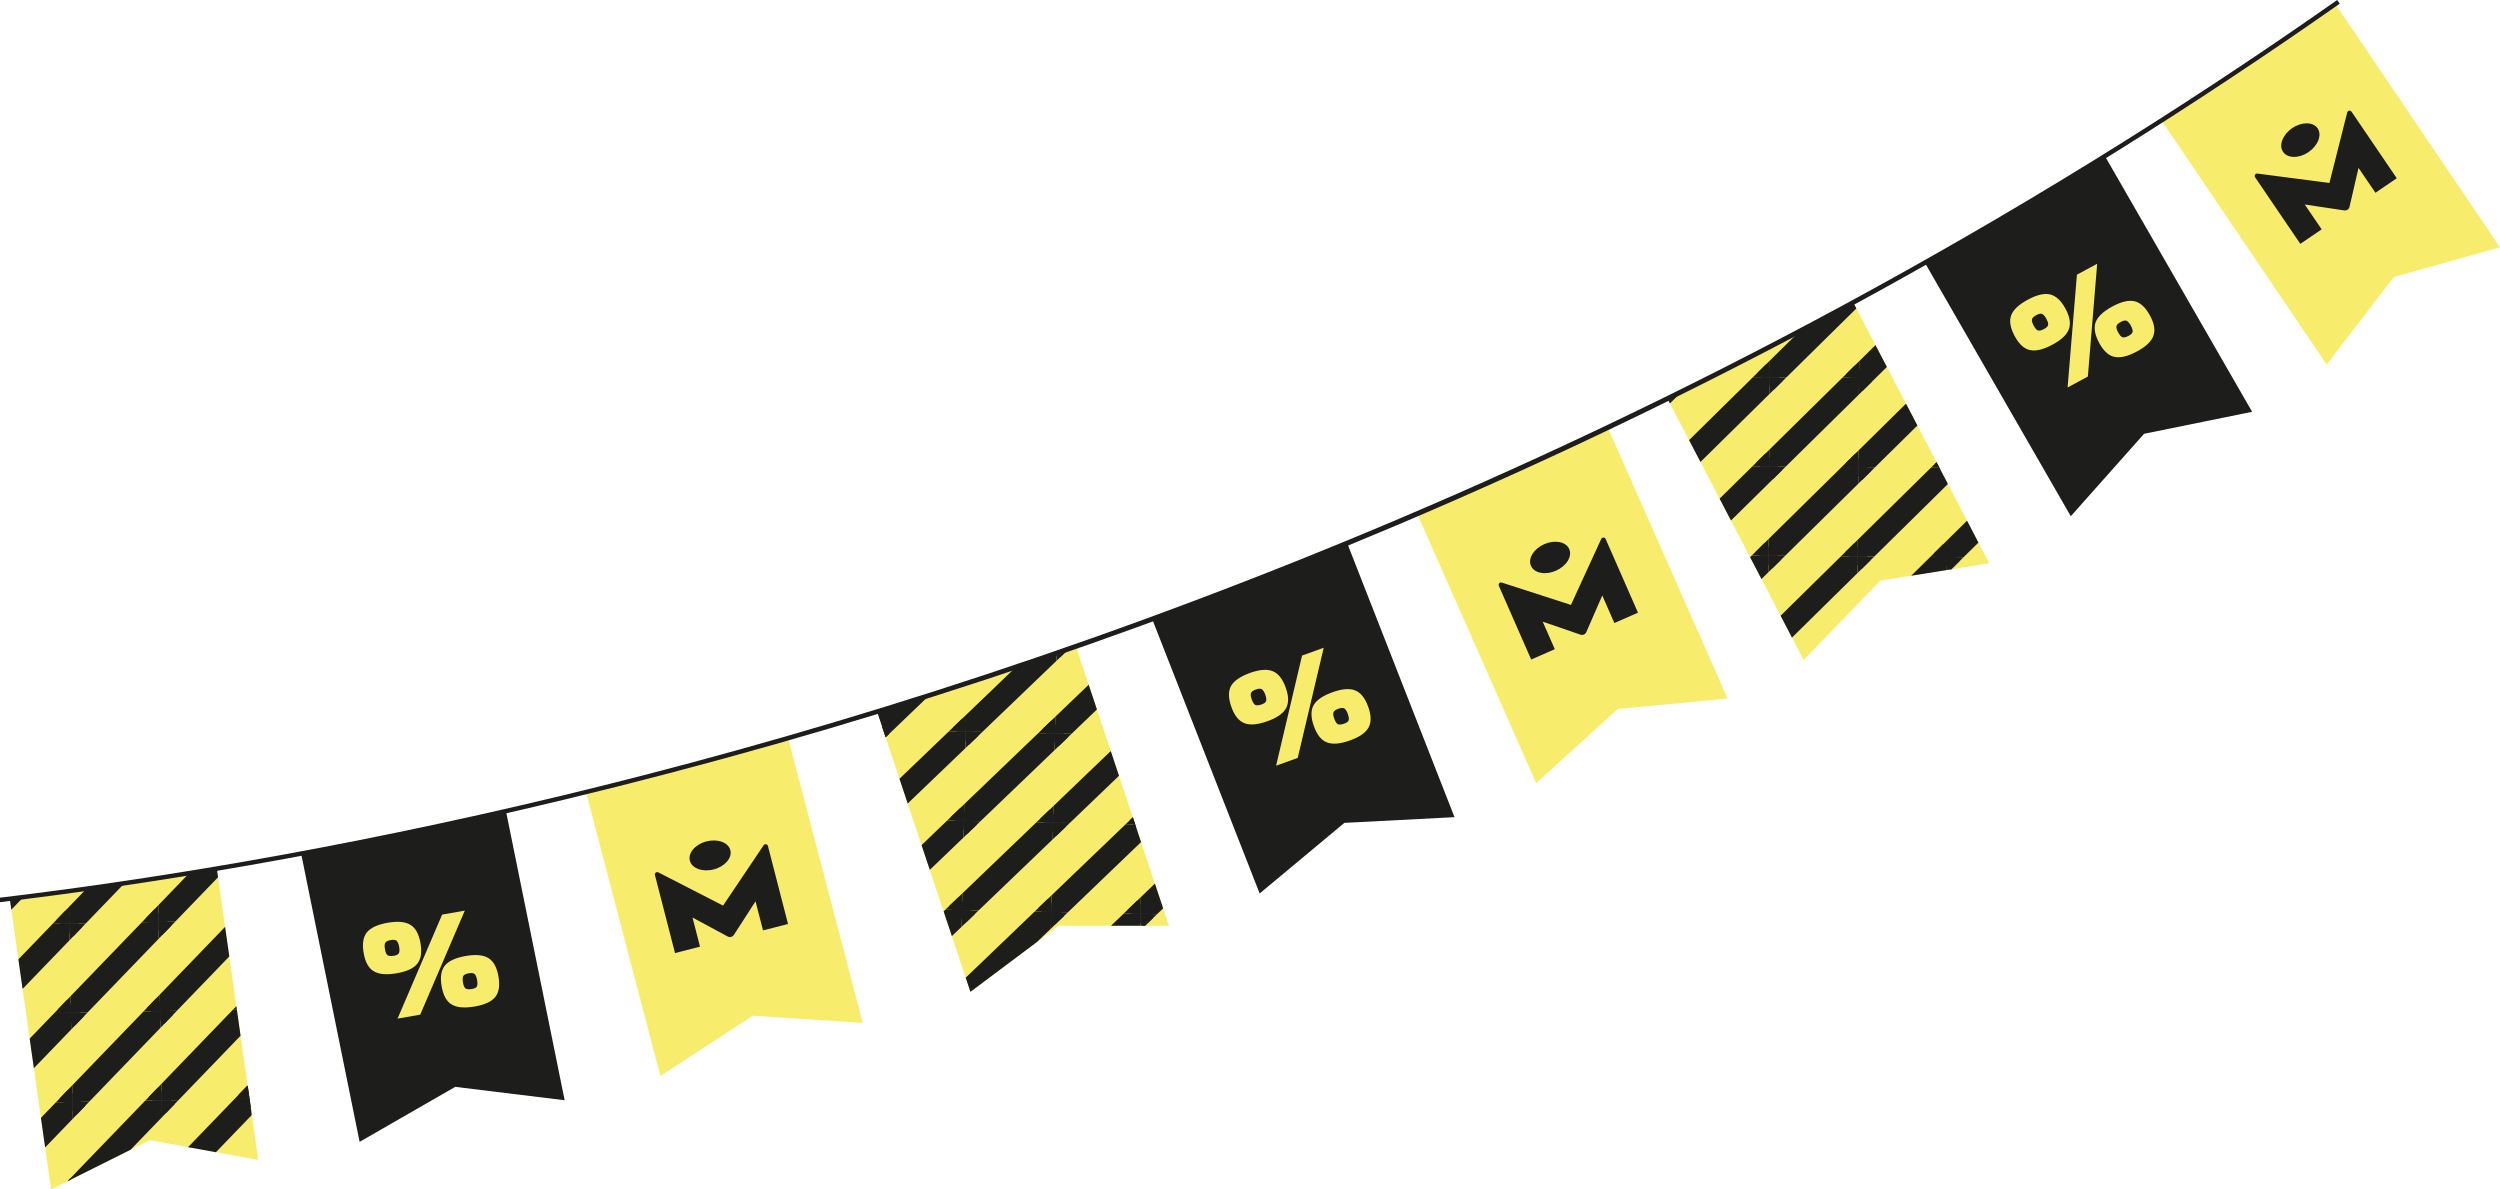 <?xml version="1.0" encoding="UTF-8"?>
<svg id="_Слой_2" data-name="Слой 2" xmlns="http://www.w3.org/2000/svg" xmlns:xlink="http://www.w3.org/1999/xlink" viewBox="0 0 560.17 266.51">
  <defs>
    <style>
      .cls-1 {
        clip-path: url(#clippath-45);
      }

      .cls-2 {
        clip-path: url(#clippath-20);
      }

      .cls-3 {
        clip-path: url(#clippath-11);
      }

      .cls-4 {
        clip-path: url(#clippath-16);
      }

      .cls-5 {
        clip-path: url(#clippath-59);
      }

      .cls-6 {
        clip-path: url(#clippath-33);
      }

      .cls-7 {
        clip-path: url(#clippath-47);
      }

      .cls-8 {
        clip-path: url(#clippath-41);
      }

      .cls-9 {
        clip-path: url(#clippath-32);
      }

      .cls-10 {
        clip-path: url(#clippath-2);
      }

      .cls-11 {
        clip-path: url(#clippath-13);
      }

      .cls-12 {
        clip-path: url(#clippath-37);
      }

      .cls-13 {
        clip-path: url(#clippath-46);
      }

      .cls-14 {
        clip-path: url(#clippath-25);
      }

      .cls-15 {
        clip-path: url(#clippath-15);
      }

      .cls-16 {
        clip-path: url(#clippath-6);
      }

      .cls-17 {
        clip-path: url(#clippath-40);
      }

      .cls-18 {
        clip-path: url(#clippath-26);
      }

      .cls-19 {
        clip-path: url(#clippath-7);
      }

      .cls-20 {
        clip-path: url(#clippath-21);
      }

      .cls-21 {
        fill: #f8ec6c;
      }

      .cls-22 {
        clip-path: url(#clippath-34);
      }

      .cls-23 {
        clip-path: url(#clippath-57);
      }

      .cls-24 {
        clip-path: url(#clippath-1);
      }

      .cls-25 {
        clip-path: url(#clippath-4);
      }

      .cls-26 {
        clip-path: url(#clippath-38);
      }

      .cls-27 {
        clip-path: url(#clippath-36);
      }

      .cls-28 {
        clip-path: url(#clippath-27);
      }

      .cls-29 {
        clip-path: url(#clippath-44);
      }

      .cls-30 {
        clip-path: url(#clippath-12);
      }

      .cls-31 {
        clip-path: url(#clippath-24);
      }

      .cls-32 {
        clip-path: url(#clippath-30);
      }

      .cls-33 {
        clip-path: url(#clippath-22);
      }

      .cls-34 {
        clip-path: url(#clippath-9);
      }

      .cls-35 {
        clip-path: url(#clippath-52);
      }

      .cls-36 {
        clip-path: url(#clippath);
      }

      .cls-37 {
        clip-path: url(#clippath-50);
      }

      .cls-38 {
        clip-path: url(#clippath-48);
      }

      .cls-39 {
        clip-path: url(#clippath-39);
      }

      .cls-40 {
        fill: none;
      }

      .cls-41 {
        clip-path: url(#clippath-19);
      }

      .cls-42 {
        clip-path: url(#clippath-31);
      }

      .cls-43 {
        clip-path: url(#clippath-54);
      }

      .cls-44 {
        clip-path: url(#clippath-3);
      }

      .cls-45 {
        clip-path: url(#clippath-43);
      }

      .cls-46 {
        clip-path: url(#clippath-8);
      }

      .cls-47 {
        clip-path: url(#clippath-55);
      }

      .cls-48 {
        clip-path: url(#clippath-29);
      }

      .cls-49 {
        clip-path: url(#clippath-18);
      }

      .cls-50 {
        clip-path: url(#clippath-14);
      }

      .cls-51 {
        clip-path: url(#clippath-17);
      }

      .cls-52 {
        clip-path: url(#clippath-5);
      }

      .cls-53 {
        clip-path: url(#clippath-58);
      }

      .cls-54 {
        clip-path: url(#clippath-42);
      }

      .cls-55 {
        clip-path: url(#clippath-10);
      }

      .cls-56 {
        clip-path: url(#clippath-23);
      }

      .cls-57 {
        clip-path: url(#clippath-56);
      }

      .cls-58 {
        clip-path: url(#clippath-53);
      }

      .cls-59 {
        clip-path: url(#clippath-49);
      }

      .cls-60 {
        clip-path: url(#clippath-51);
      }

      .cls-61 {
        fill: #1d1d1b;
      }

      .cls-62 {
        clip-path: url(#clippath-28);
      }

      .cls-63 {
        clip-path: url(#clippath-35);
      }
    </style>
    <clipPath id="clippath">
      <polygon class="cls-40" points="57.87 259.91 33.56 255.47 11.45 266.51 2.18 201.31 48.59 194.71 57.87 259.91"/>
    </clipPath>
    <clipPath id="clippath-1">
      <rect class="cls-40" x="55.34" y="186.02" width="20" height="20" transform="translate(-3.56 1.22) rotate(-1.04)"/>
    </clipPath>
    <clipPath id="clippath-2">
      <rect class="cls-40" x="55.71" y="206.02" width="20" height="20" transform="translate(-3.93 1.23) rotate(-1.04)"/>
    </clipPath>
    <clipPath id="clippath-3">
      <rect class="cls-40" x="56.07" y="226.02" width="20" height="20" transform="translate(-4.29 1.24) rotate(-1.04)"/>
    </clipPath>
    <clipPath id="clippath-4">
      <rect class="cls-40" x="56.44" y="246.01" width="20" height="20" transform="translate(-4.65 1.25) rotate(-1.04)"/>
    </clipPath>
    <clipPath id="clippath-5">
      <rect class="cls-40" x="35.35" y="186.39" width="20" height="20" transform="translate(-3.57 .86) rotate(-1.04)"/>
    </clipPath>
    <clipPath id="clippath-6">
      <rect class="cls-40" x="35.71" y="206.38" width="20" height="20" transform="translate(-3.94 .87) rotate(-1.04)"/>
    </clipPath>
    <clipPath id="clippath-7">
      <rect class="cls-40" x="36.07" y="226.38" width="20" height="20" transform="translate(-4.3 .88) rotate(-1.04)"/>
    </clipPath>
    <clipPath id="clippath-8">
      <rect class="cls-40" x="36.44" y="246.38" width="20" height="20" transform="translate(-4.66 .89) rotate(-1.04)"/>
    </clipPath>
    <clipPath id="clippath-9">
      <rect class="cls-40" x="15.35" y="186.75" width="20" height="20" transform="translate(-3.58 .49) rotate(-1.04)"/>
    </clipPath>
    <clipPath id="clippath-10">
      <rect class="cls-40" x="15.71" y="206.75" width="20" height="20" transform="translate(-3.95 .5) rotate(-1.04)"/>
    </clipPath>
    <clipPath id="clippath-11">
      <rect class="cls-40" x="16.08" y="226.74" width="20" height="20" transform="translate(-4.31 .51) rotate(-1.04)"/>
    </clipPath>
    <clipPath id="clippath-12">
      <rect class="cls-40" x="16.44" y="246.74" width="20" height="20" transform="translate(-4.67 .52) rotate(-1.04)"/>
    </clipPath>
    <clipPath id="clippath-13">
      <rect class="cls-40" x="-4.65" y="187.12" width="20" height="20" transform="translate(-3.59 .13) rotate(-1.04)"/>
    </clipPath>
    <clipPath id="clippath-14">
      <rect class="cls-40" x="-4.28" y="207.11" width="20" height="20" transform="translate(-3.96 .14) rotate(-1.04)"/>
    </clipPath>
    <clipPath id="clippath-15">
      <rect class="cls-40" x="-3.92" y="227.11" width="20" height="20" transform="translate(-4.32 .15) rotate(-1.04)"/>
    </clipPath>
    <clipPath id="clippath-16">
      <rect class="cls-40" x="-3.55" y="247.11" width="20" height="20" transform="translate(-4.68 .16) rotate(-1.04)"/>
    </clipPath>
    <clipPath id="clippath-17">
      <polygon class="cls-40" points="261.92 207.43 237.22 207.42 217.44 222.24 196.63 159.76 241.12 144.95 261.92 207.43"/>
    </clipPath>
    <clipPath id="clippath-18">
      <rect class="cls-40" x="256.57" y="144.96" width="20" height="20" transform="translate(106.12 418.26) rotate(-88.81)"/>
    </clipPath>
    <clipPath id="clippath-19">
      <rect class="cls-40" x="256.15" y="164.96" width="20" height="20" transform="translate(85.72 437.43) rotate(-88.81)"/>
    </clipPath>
    <clipPath id="clippath-20">
      <rect class="cls-40" x="255.74" y="184.95" width="20" height="20" transform="translate(65.32 456.59) rotate(-88.81)"/>
    </clipPath>
    <clipPath id="clippath-21">
      <rect class="cls-40" x="255.32" y="204.95" width="20" height="20" transform="translate(44.93 475.76) rotate(-88.81)"/>
    </clipPath>
    <clipPath id="clippath-22">
      <rect class="cls-40" x="236.57" y="144.55" width="20" height="20" transform="translate(86.95 397.86) rotate(-88.81)"/>
    </clipPath>
    <clipPath id="clippath-23">
      <rect class="cls-40" x="236.16" y="164.54" width="20" height="20" transform="translate(66.55 417.03) rotate(-88.81)"/>
    </clipPath>
    <clipPath id="clippath-24">
      <rect class="cls-40" x="235.74" y="184.54" width="20" height="20" transform="translate(46.16 436.2) rotate(-88.81)"/>
    </clipPath>
    <clipPath id="clippath-25">
      <rect class="cls-40" x="235.33" y="204.53" width="20" height="20" transform="translate(25.76 455.36) rotate(-88.81)"/>
    </clipPath>
    <clipPath id="clippath-26">
      <rect class="cls-40" x="216.58" y="144.13" width="20" height="20" transform="translate(67.78 377.47) rotate(-88.81)"/>
    </clipPath>
    <clipPath id="clippath-27">
      <rect class="cls-40" x="216.16" y="164.13" width="20" height="20" transform="translate(47.39 396.63) rotate(-88.81)"/>
    </clipPath>
    <clipPath id="clippath-28">
      <rect class="cls-40" x="215.75" y="184.12" width="20" height="20" transform="translate(26.99 415.8) rotate(-88.81)"/>
    </clipPath>
    <clipPath id="clippath-29">
      <rect class="cls-40" x="215.33" y="204.12" width="20" height="20" transform="translate(6.59 434.97) rotate(-88.81)"/>
    </clipPath>
    <clipPath id="clippath-30">
      <rect class="cls-40" x="196.58" y="143.72" width="20" height="20" transform="translate(48.62 357.07) rotate(-88.81)"/>
    </clipPath>
    <clipPath id="clippath-31">
      <rect class="cls-40" x="196.17" y="163.71" width="20" height="20" transform="translate(28.22 376.24) rotate(-88.81)"/>
    </clipPath>
    <clipPath id="clippath-32">
      <rect class="cls-40" x="195.75" y="183.71" width="20" height="20" transform="translate(7.82 395.4) rotate(-88.81)"/>
    </clipPath>
    <clipPath id="clippath-33">
      <rect class="cls-40" x="195.34" y="203.7" width="20" height="20" transform="translate(-12.57 414.57) rotate(-88.81)"/>
    </clipPath>
    <clipPath id="clippath-34">
      <polygon class="cls-40" points="445.72 126.2 421.32 130.11 404.14 147.87 373.7 89.47 415.27 67.8 445.72 126.2"/>
    </clipPath>
    <clipPath id="clippath-35">
      <rect class="cls-40" x="436.64" y="64.9" width="20" height="20" transform="translate(368.38 520.97) rotate(-89.57)"/>
    </clipPath>
    <clipPath id="clippath-36">
      <rect class="cls-40" x="436.49" y="84.9" width="20" height="20" transform="translate(348.23 540.66) rotate(-89.57)"/>
    </clipPath>
    <clipPath id="clippath-37">
      <rect class="cls-40" x="436.34" y="104.9" width="20" height="20" transform="translate(328.08 560.36) rotate(-89.57)"/>
    </clipPath>
    <clipPath id="clippath-38">
      <rect class="cls-40" x="436.19" y="124.9" width="20" height="20" transform="translate(307.93 580.06) rotate(-89.57)"/>
    </clipPath>
    <clipPath id="clippath-39">
      <rect class="cls-40" x="436.04" y="144.9" width="20" height="20" transform="translate(287.78 599.76) rotate(-89.57)"/>
    </clipPath>
    <clipPath id="clippath-40">
      <rect class="cls-40" x="416.64" y="64.75" width="20" height="20" transform="translate(348.68 500.82) rotate(-89.57)"/>
    </clipPath>
    <clipPath id="clippath-41">
      <rect class="cls-40" x="416.49" y="84.75" width="20" height="20" transform="translate(328.53 520.51) rotate(-89.57)"/>
    </clipPath>
    <clipPath id="clippath-42">
      <rect class="cls-40" x="416.34" y="104.75" width="20" height="20" transform="translate(308.38 540.21) rotate(-89.57)"/>
    </clipPath>
    <clipPath id="clippath-43">
      <rect class="cls-40" x="416.19" y="124.75" width="20" height="20" transform="translate(288.23 559.91) rotate(-89.57)"/>
    </clipPath>
    <clipPath id="clippath-44">
      <rect class="cls-40" x="416.04" y="144.75" width="20" height="20" transform="translate(268.08 579.61) rotate(-89.57)"/>
    </clipPath>
    <clipPath id="clippath-45">
      <rect class="cls-40" x="396.65" y="64.6" width="20" height="20" transform="translate(328.98 480.67) rotate(-89.57)"/>
    </clipPath>
    <clipPath id="clippath-46">
      <rect class="cls-40" x="396.49" y="84.6" width="20" height="20" transform="translate(308.83 500.37) rotate(-89.57)"/>
    </clipPath>
    <clipPath id="clippath-47">
      <rect class="cls-40" x="396.34" y="104.6" width="20" height="20" transform="translate(288.68 520.06) rotate(-89.57)"/>
    </clipPath>
    <clipPath id="clippath-48">
      <rect class="cls-40" x="396.19" y="124.6" width="20" height="20" transform="translate(268.53 539.76) rotate(-89.57)"/>
    </clipPath>
    <clipPath id="clippath-49">
      <rect class="cls-40" x="396.04" y="144.59" width="20" height="20" transform="translate(248.39 559.46) rotate(-89.57)"/>
    </clipPath>
    <clipPath id="clippath-50">
      <rect class="cls-40" x="376.65" y="64.45" width="20" height="20" transform="translate(309.28 460.52) rotate(-89.57)"/>
    </clipPath>
    <clipPath id="clippath-51">
      <rect class="cls-40" x="376.49" y="84.45" width="20" height="20" transform="translate(289.13 480.22) rotate(-89.57)"/>
    </clipPath>
    <clipPath id="clippath-52">
      <rect class="cls-40" x="376.34" y="104.44" width="20" height="20" transform="translate(268.99 499.91) rotate(-89.57)"/>
    </clipPath>
    <clipPath id="clippath-53">
      <rect class="cls-40" x="376.19" y="124.44" width="20" height="20" transform="translate(248.84 519.61) rotate(-89.57)"/>
    </clipPath>
    <clipPath id="clippath-54">
      <rect class="cls-40" x="376.04" y="144.44" width="20" height="20" transform="translate(228.69 539.31) rotate(-89.57)"/>
    </clipPath>
    <clipPath id="clippath-55">
      <rect class="cls-40" x="356.65" y="64.3" width="20" height="20" transform="translate(289.59 440.37) rotate(-89.57)"/>
    </clipPath>
    <clipPath id="clippath-56">
      <rect class="cls-40" x="356.5" y="84.29" width="20" height="20" transform="translate(269.44 460.07) rotate(-89.57)"/>
    </clipPath>
    <clipPath id="clippath-57">
      <rect class="cls-40" x="356.34" y="104.29" width="20" height="20" transform="translate(249.29 479.77) rotate(-89.57)"/>
    </clipPath>
    <clipPath id="clippath-58">
      <rect class="cls-40" x="356.19" y="124.29" width="20" height="20" transform="translate(229.14 499.46) rotate(-89.57)"/>
    </clipPath>
    <clipPath id="clippath-59">
      <rect class="cls-40" x="356.04" y="144.29" width="20" height="20" transform="translate(208.99 519.16) rotate(-89.57)"/>
    </clipPath>
    <clipPath id="clippath-60">
      <polygon class="cls-40" points="193.32 229.21 168.67 227.59 147.97 241.09 131.28 177.38 176.63 165.5 193.32 229.21"/>
    </clipPath>
    <clipPath id="clippath-77">
      <polygon class="cls-40" points="387.1 156.52 362.5 158.85 344.21 175.47 317.6 115.23 360.48 96.28 387.1 156.52"/>
    </clipPath>
    <clipPath id="clippath-98">
      <polygon class="cls-40" points="560.17 55.41 536.38 62.07 521.34 81.68 484.43 27.13 523.26 .86 560.17 55.41"/>
    </clipPath>
  </defs>
  <g id="_Режим_изоляции" data-name="Режим изоляции">
    <g>
      <polygon class="cls-21" points="57.87 259.91 33.56 255.47 11.45 266.51 2.18 201.31 48.59 194.71 57.87 259.91"/>
      <polygon class="cls-21" points="193.32 229.21 168.67 227.59 147.97 241.09 131.28 177.38 176.63 165.5 193.32 229.21"/>
      <polygon class="cls-21" points="261.92 207.43 237.22 207.42 217.44 222.24 196.63 159.76 241.12 144.95 261.92 207.43"/>
      <polygon class="cls-21" points="387.1 156.52 362.5 158.85 344.21 175.47 317.6 115.23 360.48 96.28 387.1 156.52"/>
      <g class="cls-36">
        <g class="cls-24">
          <rect class="cls-61" x="70.12" y="213.01" width="31.17" height="5.28" transform="translate(-129.03 127.66) rotate(-46.04)"/>
          <rect class="cls-61" x="50.12" y="213.38" width="31.17" height="5.28" transform="translate(-135.41 113.38) rotate(-46.04)"/>
          <rect class="cls-61" x="30.13" y="213.74" width="31.17" height="5.28" transform="translate(-141.79 99.1) rotate(-46.04)"/>
          <rect class="cls-61" x="69.75" y="193.02" width="31.17" height="5.28" transform="translate(-114.74 121.28) rotate(-46.04)"/>
          <rect class="cls-61" x="49.76" y="193.38" width="31.17" height="5.28" transform="translate(-121.12 107) rotate(-46.04)"/>
          <rect class="cls-61" x="29.76" y="193.75" width="31.17" height="5.28" transform="translate(-127.5 92.72) rotate(-46.04)"/>
          <rect class="cls-61" x="69.39" y="173.02" width="31.17" height="5.28" transform="translate(-100.46 114.9) rotate(-46.04)"/>
          <rect class="cls-61" x="49.39" y="173.38" width="31.17" height="5.28" transform="translate(-106.84 100.62) rotate(-46.04)"/>
          <rect class="cls-61" x="29.4" y="173.75" width="31.17" height="5.28" transform="translate(-113.22 86.34) rotate(-46.04)"/>
        </g>
        <g class="cls-10">
          <rect class="cls-61" x="70.48" y="233.01" width="31.17" height="5.28" transform="translate(-143.31 134.04) rotate(-46.04)"/>
          <rect class="cls-61" x="50.49" y="233.37" width="31.17" height="5.28" transform="translate(-149.69 119.76) rotate(-46.04)"/>
          <rect class="cls-61" x="30.49" y="233.74" width="31.17" height="5.28" transform="translate(-156.07 105.48) rotate(-46.04)"/>
          <rect class="cls-61" x="70.12" y="213.01" width="31.17" height="5.28" transform="translate(-129.03 127.66) rotate(-46.04)"/>
          <rect class="cls-61" x="50.12" y="213.38" width="31.17" height="5.28" transform="translate(-135.41 113.38) rotate(-46.04)"/>
          <rect class="cls-61" x="30.13" y="213.74" width="31.17" height="5.28" transform="translate(-141.79 99.1) rotate(-46.04)"/>
          <rect class="cls-61" x="69.75" y="193.02" width="31.17" height="5.28" transform="translate(-114.74 121.28) rotate(-46.04)"/>
          <rect class="cls-61" x="49.76" y="193.38" width="31.17" height="5.28" transform="translate(-121.12 107) rotate(-46.04)"/>
          <rect class="cls-61" x="29.76" y="193.75" width="31.17" height="5.28" transform="translate(-127.5 92.72) rotate(-46.04)"/>
        </g>
        <g class="cls-44">
          <rect class="cls-61" x="70.85" y="253.01" width="31.17" height="5.28" transform="translate(-157.6 140.42) rotate(-46.04)"/>
          <rect class="cls-61" x="50.85" y="253.37" width="31.17" height="5.28" transform="translate(-163.97 126.14) rotate(-46.04)"/>
          <rect class="cls-61" x="30.85" y="253.74" width="31.17" height="5.28" transform="translate(-170.35 111.85) rotate(-46.04)"/>
          <rect class="cls-61" x="70.48" y="233.01" width="31.17" height="5.28" transform="translate(-143.31 134.04) rotate(-46.04)"/>
          <rect class="cls-61" x="50.49" y="233.37" width="31.17" height="5.28" transform="translate(-149.69 119.76) rotate(-46.04)"/>
          <rect class="cls-61" x="30.49" y="233.74" width="31.17" height="5.28" transform="translate(-156.07 105.48) rotate(-46.04)"/>
          <rect class="cls-61" x="70.12" y="213.01" width="31.17" height="5.28" transform="translate(-129.03 127.66) rotate(-46.04)"/>
          <rect class="cls-61" x="50.12" y="213.38" width="31.17" height="5.28" transform="translate(-135.41 113.38) rotate(-46.04)"/>
          <rect class="cls-61" x="30.13" y="213.74" width="31.17" height="5.28" transform="translate(-141.79 99.1) rotate(-46.04)"/>
        </g>
        <g class="cls-25">
          <rect class="cls-61" x="71.21" y="273" width="31.17" height="5.28" transform="translate(-171.88 146.8) rotate(-46.04)"/>
          <rect class="cls-61" x="51.22" y="273.37" width="31.17" height="5.28" transform="translate(-178.26 132.52) rotate(-46.04)"/>
          <rect class="cls-61" x="31.22" y="273.73" width="31.17" height="5.28" transform="translate(-184.64 118.23) rotate(-46.04)"/>
          <rect class="cls-61" x="70.85" y="253.01" width="31.17" height="5.28" transform="translate(-157.6 140.42) rotate(-46.04)"/>
          <rect class="cls-61" x="50.85" y="253.37" width="31.17" height="5.28" transform="translate(-163.97 126.14) rotate(-46.04)"/>
          <rect class="cls-61" x="30.85" y="253.74" width="31.17" height="5.28" transform="translate(-170.35 111.85) rotate(-46.04)"/>
          <rect class="cls-61" x="70.48" y="233.01" width="31.17" height="5.28" transform="translate(-143.31 134.04) rotate(-46.04)"/>
          <rect class="cls-61" x="50.49" y="233.37" width="31.17" height="5.28" transform="translate(-149.69 119.76) rotate(-46.04)"/>
          <rect class="cls-61" x="30.49" y="233.74" width="31.17" height="5.28" transform="translate(-156.07 105.48) rotate(-46.04)"/>
        </g>
        <g class="cls-52">
          <rect class="cls-61" x="50.12" y="213.38" width="31.17" height="5.28" transform="translate(-135.41 113.38) rotate(-46.04)"/>
          <rect class="cls-61" x="30.13" y="213.74" width="31.17" height="5.28" transform="translate(-141.79 99.1) rotate(-46.04)"/>
          <rect class="cls-61" x="10.13" y="214.11" width="31.17" height="5.28" transform="translate(-148.17 84.81) rotate(-46.04)"/>
          <rect class="cls-61" x="49.76" y="193.38" width="31.17" height="5.28" transform="translate(-121.12 107) rotate(-46.04)"/>
          <rect class="cls-61" x="29.76" y="193.75" width="31.17" height="5.28" transform="translate(-127.5 92.72) rotate(-46.04)"/>
          <rect class="cls-61" x="9.76" y="194.11" width="31.17" height="5.28" transform="translate(-133.88 78.43) rotate(-46.04)"/>
          <rect class="cls-61" x="49.39" y="173.38" width="31.17" height="5.28" transform="translate(-106.84 100.62) rotate(-46.04)"/>
          <rect class="cls-61" x="29.4" y="173.75" width="31.17" height="5.28" transform="translate(-113.22 86.34) rotate(-46.04)"/>
          <rect class="cls-61" x="9.4" y="174.11" width="31.17" height="5.28" transform="translate(-119.6 72.05) rotate(-46.04)"/>
        </g>
        <g class="cls-16">
          <rect class="cls-61" x="50.49" y="233.37" width="31.17" height="5.28" transform="translate(-149.69 119.76) rotate(-46.04)"/>
          <rect class="cls-61" x="30.49" y="233.74" width="31.17" height="5.28" transform="translate(-156.07 105.48) rotate(-46.04)"/>
          <rect class="cls-61" x="10.49" y="234.1" width="31.17" height="5.28" transform="translate(-162.45 91.19) rotate(-46.04)"/>
          <rect class="cls-61" x="50.12" y="213.38" width="31.17" height="5.28" transform="translate(-135.41 113.38) rotate(-46.04)"/>
          <rect class="cls-61" x="30.13" y="213.74" width="31.17" height="5.28" transform="translate(-141.79 99.1) rotate(-46.04)"/>
          <rect class="cls-61" x="10.13" y="214.11" width="31.17" height="5.28" transform="translate(-148.17 84.81) rotate(-46.04)"/>
          <rect class="cls-61" x="49.76" y="193.38" width="31.17" height="5.28" transform="translate(-121.12 107) rotate(-46.04)"/>
          <rect class="cls-61" x="29.76" y="193.75" width="31.17" height="5.28" transform="translate(-127.5 92.72) rotate(-46.04)"/>
          <rect class="cls-61" x="9.76" y="194.11" width="31.17" height="5.28" transform="translate(-133.88 78.43) rotate(-46.04)"/>
        </g>
        <g class="cls-19">
          <rect class="cls-61" x="50.85" y="253.37" width="31.17" height="5.28" transform="translate(-163.97 126.14) rotate(-46.04)"/>
          <rect class="cls-61" x="30.85" y="253.74" width="31.17" height="5.28" transform="translate(-170.35 111.85) rotate(-46.04)"/>
          <rect class="cls-61" x="10.86" y="254.1" width="31.17" height="5.28" transform="translate(-176.73 97.57) rotate(-46.04)"/>
          <rect class="cls-61" x="50.49" y="233.37" width="31.17" height="5.28" transform="translate(-149.69 119.76) rotate(-46.04)"/>
          <rect class="cls-61" x="30.49" y="233.74" width="31.17" height="5.28" transform="translate(-156.07 105.48) rotate(-46.04)"/>
          <rect class="cls-61" x="10.49" y="234.1" width="31.17" height="5.28" transform="translate(-162.45 91.19) rotate(-46.04)"/>
          <rect class="cls-61" x="50.12" y="213.38" width="31.17" height="5.28" transform="translate(-135.41 113.38) rotate(-46.04)"/>
          <rect class="cls-61" x="30.13" y="213.74" width="31.17" height="5.28" transform="translate(-141.79 99.1) rotate(-46.04)"/>
          <rect class="cls-61" x="10.13" y="214.11" width="31.17" height="5.28" transform="translate(-148.17 84.81) rotate(-46.04)"/>
        </g>
        <g class="cls-46">
          <rect class="cls-61" x="51.22" y="273.37" width="31.17" height="5.28" transform="translate(-178.26 132.52) rotate(-46.04)"/>
          <rect class="cls-61" x="31.22" y="273.73" width="31.17" height="5.28" transform="translate(-184.64 118.23) rotate(-46.04)"/>
          <rect class="cls-61" x="11.22" y="274.1" width="31.17" height="5.28" transform="translate(-191.02 103.95) rotate(-46.04)"/>
          <rect class="cls-61" x="50.85" y="253.37" width="31.17" height="5.28" transform="translate(-163.97 126.14) rotate(-46.04)"/>
          <rect class="cls-61" x="30.85" y="253.74" width="31.17" height="5.28" transform="translate(-170.35 111.85) rotate(-46.04)"/>
          <rect class="cls-61" x="10.86" y="254.1" width="31.17" height="5.28" transform="translate(-176.73 97.57) rotate(-46.04)"/>
          <rect class="cls-61" x="50.49" y="233.37" width="31.17" height="5.28" transform="translate(-149.69 119.76) rotate(-46.04)"/>
          <rect class="cls-61" x="30.49" y="233.74" width="31.17" height="5.28" transform="translate(-156.07 105.48) rotate(-46.04)"/>
          <rect class="cls-61" x="10.49" y="234.1" width="31.17" height="5.28" transform="translate(-162.45 91.19) rotate(-46.04)"/>
        </g>
        <g class="cls-34">
          <rect class="cls-61" x="30.13" y="213.74" width="31.17" height="5.28" transform="translate(-141.79 99.1) rotate(-46.04)"/>
          <rect class="cls-61" x="10.13" y="214.11" width="31.17" height="5.28" transform="translate(-148.17 84.81) rotate(-46.04)"/>
          <rect class="cls-61" x="-9.87" y="214.47" width="31.17" height="5.28" transform="translate(-154.55 70.53) rotate(-46.04)"/>
          <rect class="cls-61" x="29.76" y="193.75" width="31.17" height="5.28" transform="translate(-127.5 92.72) rotate(-46.04)"/>
          <rect class="cls-61" x="9.76" y="194.11" width="31.17" height="5.28" transform="translate(-133.88 78.43) rotate(-46.04)"/>
          <rect class="cls-61" x="-10.23" y="194.47" width="31.17" height="5.28" transform="translate(-140.26 64.15) rotate(-46.04)"/>
          <rect class="cls-61" x="29.4" y="173.75" width="31.17" height="5.28" transform="translate(-113.22 86.34) rotate(-46.04)"/>
          <rect class="cls-61" x="9.4" y="174.11" width="31.17" height="5.28" transform="translate(-119.6 72.05) rotate(-46.04)"/>
          <rect class="cls-61" x="-10.6" y="174.48" width="31.17" height="5.28" transform="translate(-125.98 57.77) rotate(-46.04)"/>
        </g>
        <g class="cls-55">
          <rect class="cls-61" x="30.49" y="233.74" width="31.17" height="5.28" transform="translate(-156.07 105.48) rotate(-46.04)"/>
          <rect class="cls-61" x="10.49" y="234.1" width="31.17" height="5.28" transform="translate(-162.45 91.19) rotate(-46.04)"/>
          <rect class="cls-61" x="-9.5" y="234.47" width="31.17" height="5.28" transform="translate(-168.83 76.91) rotate(-46.04)"/>
          <rect class="cls-61" x="30.13" y="213.74" width="31.17" height="5.28" transform="translate(-141.79 99.1) rotate(-46.04)"/>
          <rect class="cls-61" x="10.13" y="214.11" width="31.17" height="5.28" transform="translate(-148.17 84.81) rotate(-46.04)"/>
          <rect class="cls-61" x="-9.87" y="214.47" width="31.17" height="5.28" transform="translate(-154.55 70.53) rotate(-46.04)"/>
          <rect class="cls-61" x="29.76" y="193.75" width="31.17" height="5.28" transform="translate(-127.5 92.72) rotate(-46.04)"/>
          <rect class="cls-61" x="9.76" y="194.11" width="31.17" height="5.28" transform="translate(-133.88 78.43) rotate(-46.04)"/>
          <rect class="cls-61" x="-10.23" y="194.47" width="31.17" height="5.28" transform="translate(-140.26 64.15) rotate(-46.04)"/>
        </g>
        <g class="cls-3">
          <rect class="cls-61" x="30.85" y="253.74" width="31.17" height="5.28" transform="translate(-170.35 111.85) rotate(-46.04)"/>
          <rect class="cls-61" x="10.86" y="254.1" width="31.17" height="5.28" transform="translate(-176.73 97.57) rotate(-46.04)"/>
          <rect class="cls-61" x="-9.14" y="254.46" width="31.17" height="5.28" transform="translate(-183.11 83.29) rotate(-46.04)"/>
          <rect class="cls-61" x="30.49" y="233.74" width="31.17" height="5.28" transform="translate(-156.07 105.48) rotate(-46.04)"/>
          <rect class="cls-61" x="10.49" y="234.1" width="31.17" height="5.28" transform="translate(-162.45 91.19) rotate(-46.04)"/>
          <rect class="cls-61" x="-9.5" y="234.47" width="31.17" height="5.28" transform="translate(-168.83 76.91) rotate(-46.04)"/>
          <rect class="cls-61" x="30.13" y="213.74" width="31.17" height="5.28" transform="translate(-141.79 99.1) rotate(-46.04)"/>
          <rect class="cls-61" x="10.13" y="214.11" width="31.17" height="5.28" transform="translate(-148.17 84.81) rotate(-46.04)"/>
          <rect class="cls-61" x="-9.87" y="214.47" width="31.17" height="5.28" transform="translate(-154.55 70.53) rotate(-46.04)"/>
        </g>
        <g class="cls-30">
          <rect class="cls-61" x="31.22" y="273.73" width="31.17" height="5.28" transform="translate(-184.64 118.23) rotate(-46.04)"/>
          <rect class="cls-61" x="11.22" y="274.1" width="31.17" height="5.28" transform="translate(-191.02 103.95) rotate(-46.04)"/>
          <rect class="cls-61" x="-8.77" y="274.46" width="31.17" height="5.28" transform="translate(-197.4 89.67) rotate(-46.04)"/>
          <rect class="cls-61" x="30.85" y="253.74" width="31.17" height="5.28" transform="translate(-170.35 111.85) rotate(-46.04)"/>
          <rect class="cls-61" x="10.86" y="254.1" width="31.17" height="5.28" transform="translate(-176.73 97.57) rotate(-46.04)"/>
          <rect class="cls-61" x="-9.14" y="254.46" width="31.17" height="5.28" transform="translate(-183.11 83.29) rotate(-46.04)"/>
          <rect class="cls-61" x="30.49" y="233.74" width="31.17" height="5.28" transform="translate(-156.07 105.48) rotate(-46.04)"/>
          <rect class="cls-61" x="10.49" y="234.1" width="31.17" height="5.28" transform="translate(-162.45 91.19) rotate(-46.04)"/>
          <rect class="cls-61" x="-9.5" y="234.47" width="31.17" height="5.28" transform="translate(-168.83 76.91) rotate(-46.04)"/>
        </g>
        <g class="cls-11">
          <rect class="cls-61" x="10.13" y="214.11" width="31.17" height="5.28" transform="translate(-148.17 84.81) rotate(-46.04)"/>
          <rect class="cls-61" x="-9.87" y="214.47" width="31.17" height="5.28" transform="translate(-154.55 70.53) rotate(-46.04)"/>
          <rect class="cls-61" x="9.76" y="194.11" width="31.17" height="5.28" transform="translate(-133.88 78.43) rotate(-46.04)"/>
          <rect class="cls-61" x="-10.23" y="194.47" width="31.17" height="5.28" transform="translate(-140.26 64.15) rotate(-46.04)"/>
          <rect class="cls-61" x="9.4" y="174.11" width="31.17" height="5.28" transform="translate(-119.6 72.05) rotate(-46.04)"/>
          <rect class="cls-61" x="-10.6" y="174.48" width="31.17" height="5.28" transform="translate(-125.98 57.77) rotate(-46.04)"/>
        </g>
        <g class="cls-50">
          <rect class="cls-61" x="10.49" y="234.1" width="31.17" height="5.28" transform="translate(-162.45 91.19) rotate(-46.04)"/>
          <rect class="cls-61" x="-9.5" y="234.47" width="31.17" height="5.28" transform="translate(-168.83 76.91) rotate(-46.04)"/>
          <rect class="cls-61" x="10.13" y="214.11" width="31.17" height="5.28" transform="translate(-148.17 84.81) rotate(-46.04)"/>
          <rect class="cls-61" x="-9.87" y="214.47" width="31.17" height="5.28" transform="translate(-154.55 70.53) rotate(-46.04)"/>
          <rect class="cls-61" x="9.76" y="194.11" width="31.17" height="5.28" transform="translate(-133.88 78.43) rotate(-46.04)"/>
          <rect class="cls-61" x="-10.23" y="194.47" width="31.17" height="5.28" transform="translate(-140.26 64.15) rotate(-46.04)"/>
        </g>
        <g class="cls-15">
          <rect class="cls-61" x="10.86" y="254.1" width="31.17" height="5.28" transform="translate(-176.73 97.57) rotate(-46.04)"/>
          <rect class="cls-61" x="-9.14" y="254.46" width="31.17" height="5.28" transform="translate(-183.11 83.29) rotate(-46.04)"/>
          <rect class="cls-61" x="10.49" y="234.1" width="31.17" height="5.28" transform="translate(-162.45 91.19) rotate(-46.04)"/>
          <rect class="cls-61" x="-9.5" y="234.47" width="31.17" height="5.28" transform="translate(-168.83 76.91) rotate(-46.04)"/>
          <rect class="cls-61" x="10.13" y="214.11" width="31.17" height="5.28" transform="translate(-148.17 84.81) rotate(-46.04)"/>
          <rect class="cls-61" x="-9.87" y="214.47" width="31.17" height="5.28" transform="translate(-154.55 70.53) rotate(-46.04)"/>
        </g>
        <g class="cls-4">
          <rect class="cls-61" x="11.22" y="274.1" width="31.17" height="5.28" transform="translate(-191.02 103.95) rotate(-46.04)"/>
          <rect class="cls-61" x="-8.77" y="274.46" width="31.17" height="5.28" transform="translate(-197.4 89.67) rotate(-46.04)"/>
          <rect class="cls-61" x="10.86" y="254.1" width="31.17" height="5.28" transform="translate(-176.73 97.57) rotate(-46.04)"/>
          <rect class="cls-61" x="-9.14" y="254.46" width="31.17" height="5.28" transform="translate(-183.11 83.29) rotate(-46.04)"/>
          <rect class="cls-61" x="10.49" y="234.1" width="31.17" height="5.28" transform="translate(-162.45 91.19) rotate(-46.04)"/>
          <rect class="cls-61" x="-9.5" y="234.47" width="31.17" height="5.28" transform="translate(-168.83 76.91) rotate(-46.04)"/>
        </g>
      </g>
      <g class="cls-51">
        <g class="cls-49">
          <rect class="cls-61" x="270.56" y="172.73" width="31.17" height="5.28" transform="translate(-41.75 246.92) rotate(-43.81)"/>
          <rect class="cls-61" x="250.57" y="172.31" width="31.17" height="5.28" transform="translate(-47.03 232.97) rotate(-43.81)"/>
          <rect class="cls-61" x="230.57" y="171.9" width="31.17" height="5.28" transform="translate(-52.31 219.01) rotate(-43.81)"/>
          <rect class="cls-61" x="270.98" y="152.73" width="31.17" height="5.28" transform="translate(-27.79 241.64) rotate(-43.81)"/>
          <rect class="cls-61" x="250.98" y="152.32" width="31.17" height="5.28" transform="translate(-33.07 227.69) rotate(-43.81)"/>
          <rect class="cls-61" x="230.99" y="151.9" width="31.17" height="5.28" transform="translate(-38.35 213.73) rotate(-43.81)"/>
          <rect class="cls-61" x="271.39" y="132.74" width="31.17" height="5.28" transform="translate(-13.83 236.36) rotate(-43.81)"/>
          <rect class="cls-61" x="251.4" y="132.32" width="31.17" height="5.28" transform="translate(-19.11 222.41) rotate(-43.81)"/>
          <rect class="cls-61" x="231.4" y="131.91" width="31.17" height="5.28" transform="translate(-24.39 208.45) rotate(-43.81)"/>
        </g>
        <g class="cls-41">
          <rect class="cls-61" x="270.15" y="192.72" width="31.17" height="5.28" transform="translate(-55.71 252.2) rotate(-43.81)"/>
          <rect class="cls-61" x="250.15" y="192.31" width="31.17" height="5.28" transform="translate(-60.99 238.25) rotate(-43.81)"/>
          <rect class="cls-61" x="230.16" y="191.9" width="31.17" height="5.28" transform="translate(-66.27 224.29) rotate(-43.81)"/>
          <rect class="cls-61" x="270.56" y="172.73" width="31.17" height="5.28" transform="translate(-41.75 246.92) rotate(-43.81)"/>
          <rect class="cls-61" x="250.57" y="172.31" width="31.17" height="5.28" transform="translate(-47.03 232.97) rotate(-43.81)"/>
          <rect class="cls-61" x="230.57" y="171.9" width="31.17" height="5.28" transform="translate(-52.31 219.01) rotate(-43.81)"/>
          <rect class="cls-61" x="270.98" y="152.73" width="31.17" height="5.28" transform="translate(-27.79 241.64) rotate(-43.81)"/>
          <rect class="cls-61" x="250.98" y="152.32" width="31.17" height="5.28" transform="translate(-33.07 227.69) rotate(-43.81)"/>
          <rect class="cls-61" x="230.99" y="151.9" width="31.17" height="5.28" transform="translate(-38.35 213.73) rotate(-43.81)"/>
        </g>
        <g class="cls-2">
          <rect class="cls-61" x="269.74" y="212.72" width="31.17" height="5.28" transform="translate(-69.66 257.48) rotate(-43.81)"/>
          <rect class="cls-61" x="249.74" y="212.31" width="31.17" height="5.28" transform="translate(-74.94 243.53) rotate(-43.81)"/>
          <rect class="cls-61" x="229.74" y="211.89" width="31.17" height="5.28" transform="translate(-80.22 229.57) rotate(-43.81)"/>
          <rect class="cls-61" x="270.15" y="192.72" width="31.17" height="5.28" transform="translate(-55.71 252.2) rotate(-43.81)"/>
          <rect class="cls-61" x="250.15" y="192.31" width="31.17" height="5.28" transform="translate(-60.99 238.25) rotate(-43.81)"/>
          <rect class="cls-61" x="230.16" y="191.9" width="31.17" height="5.28" transform="translate(-66.27 224.29) rotate(-43.81)"/>
          <rect class="cls-61" x="270.56" y="172.73" width="31.17" height="5.28" transform="translate(-41.75 246.92) rotate(-43.81)"/>
          <rect class="cls-61" x="250.57" y="172.31" width="31.17" height="5.28" transform="translate(-47.03 232.97) rotate(-43.81)"/>
          <rect class="cls-61" x="230.57" y="171.9" width="31.17" height="5.28" transform="translate(-52.31 219.01) rotate(-43.81)"/>
        </g>
        <g class="cls-20">
          <rect class="cls-61" x="269.32" y="232.72" width="31.17" height="5.28" transform="translate(-83.62 262.76) rotate(-43.81)"/>
          <rect class="cls-61" x="249.33" y="232.3" width="31.17" height="5.28" transform="translate(-88.9 248.81) rotate(-43.81)"/>
          <rect class="cls-61" x="229.33" y="231.89" width="31.17" height="5.28" transform="translate(-94.18 234.85) rotate(-43.81)"/>
          <rect class="cls-61" x="269.74" y="212.72" width="31.17" height="5.28" transform="translate(-69.66 257.48) rotate(-43.81)"/>
          <rect class="cls-61" x="249.74" y="212.31" width="31.17" height="5.28" transform="translate(-74.94 243.53) rotate(-43.81)"/>
          <rect class="cls-61" x="229.74" y="211.89" width="31.17" height="5.28" transform="translate(-80.22 229.57) rotate(-43.81)"/>
          <rect class="cls-61" x="270.15" y="192.72" width="31.17" height="5.28" transform="translate(-55.71 252.2) rotate(-43.81)"/>
          <rect class="cls-61" x="250.15" y="192.31" width="31.17" height="5.28" transform="translate(-60.99 238.25) rotate(-43.81)"/>
          <rect class="cls-61" x="230.16" y="191.9" width="31.17" height="5.28" transform="translate(-66.27 224.29) rotate(-43.81)"/>
        </g>
        <g class="cls-33">
          <rect class="cls-61" x="250.57" y="172.31" width="31.17" height="5.28" transform="translate(-47.03 232.97) rotate(-43.81)"/>
          <rect class="cls-61" x="230.57" y="171.9" width="31.17" height="5.28" transform="translate(-52.31 219.01) rotate(-43.81)"/>
          <rect class="cls-61" x="210.58" y="171.49" width="31.17" height="5.28" transform="translate(-57.59 205.05) rotate(-43.81)"/>
          <rect class="cls-61" x="250.98" y="152.32" width="31.17" height="5.28" transform="translate(-33.07 227.69) rotate(-43.81)"/>
          <rect class="cls-61" x="230.99" y="151.9" width="31.17" height="5.28" transform="translate(-38.35 213.73) rotate(-43.81)"/>
          <rect class="cls-61" x="210.99" y="151.49" width="31.17" height="5.28" transform="translate(-43.63 199.77) rotate(-43.81)"/>
          <rect class="cls-61" x="251.4" y="132.32" width="31.17" height="5.28" transform="translate(-19.11 222.41) rotate(-43.81)"/>
          <rect class="cls-61" x="231.4" y="131.91" width="31.17" height="5.28" transform="translate(-24.39 208.45) rotate(-43.81)"/>
          <rect class="cls-61" x="211.41" y="131.49" width="31.17" height="5.28" transform="translate(-29.67 194.49) rotate(-43.81)"/>
        </g>
        <g class="cls-56">
          <rect class="cls-61" x="250.15" y="192.31" width="31.17" height="5.28" transform="translate(-60.99 238.25) rotate(-43.81)"/>
          <rect class="cls-61" x="230.16" y="191.9" width="31.17" height="5.28" transform="translate(-66.27 224.29) rotate(-43.81)"/>
          <rect class="cls-61" x="210.16" y="191.48" width="31.17" height="5.28" transform="translate(-71.55 210.33) rotate(-43.81)"/>
          <rect class="cls-61" x="250.57" y="172.31" width="31.17" height="5.28" transform="translate(-47.03 232.97) rotate(-43.81)"/>
          <rect class="cls-61" x="230.57" y="171.9" width="31.17" height="5.28" transform="translate(-52.31 219.01) rotate(-43.81)"/>
          <rect class="cls-61" x="210.58" y="171.49" width="31.17" height="5.28" transform="translate(-57.59 205.05) rotate(-43.81)"/>
          <rect class="cls-61" x="250.98" y="152.32" width="31.17" height="5.28" transform="translate(-33.07 227.69) rotate(-43.81)"/>
          <rect class="cls-61" x="230.99" y="151.9" width="31.17" height="5.28" transform="translate(-38.35 213.73) rotate(-43.81)"/>
          <rect class="cls-61" x="210.99" y="151.49" width="31.17" height="5.28" transform="translate(-43.63 199.77) rotate(-43.81)"/>
        </g>
        <g class="cls-31">
          <rect class="cls-61" x="249.74" y="212.31" width="31.17" height="5.28" transform="translate(-74.94 243.53) rotate(-43.81)"/>
          <rect class="cls-61" x="229.74" y="211.89" width="31.17" height="5.28" transform="translate(-80.22 229.57) rotate(-43.81)"/>
          <rect class="cls-61" x="209.75" y="211.48" width="31.17" height="5.28" transform="translate(-85.5 215.61) rotate(-43.81)"/>
          <rect class="cls-61" x="250.15" y="192.31" width="31.17" height="5.28" transform="translate(-60.99 238.25) rotate(-43.81)"/>
          <rect class="cls-61" x="230.16" y="191.9" width="31.17" height="5.28" transform="translate(-66.27 224.29) rotate(-43.81)"/>
          <rect class="cls-61" x="210.16" y="191.48" width="31.17" height="5.28" transform="translate(-71.55 210.33) rotate(-43.81)"/>
          <rect class="cls-61" x="250.57" y="172.31" width="31.17" height="5.28" transform="translate(-47.03 232.97) rotate(-43.81)"/>
          <rect class="cls-61" x="230.57" y="171.9" width="31.17" height="5.28" transform="translate(-52.31 219.01) rotate(-43.81)"/>
          <rect class="cls-61" x="210.58" y="171.49" width="31.17" height="5.28" transform="translate(-57.59 205.05) rotate(-43.81)"/>
        </g>
        <g class="cls-14">
          <rect class="cls-61" x="249.33" y="232.3" width="31.17" height="5.28" transform="translate(-88.9 248.81) rotate(-43.81)"/>
          <rect class="cls-61" x="229.33" y="231.89" width="31.17" height="5.28" transform="translate(-94.18 234.85) rotate(-43.81)"/>
          <rect class="cls-61" x="209.33" y="231.47" width="31.17" height="5.28" transform="translate(-99.46 220.89) rotate(-43.81)"/>
          <rect class="cls-61" x="249.74" y="212.31" width="31.17" height="5.28" transform="translate(-74.94 243.53) rotate(-43.81)"/>
          <rect class="cls-61" x="229.74" y="211.89" width="31.17" height="5.28" transform="translate(-80.22 229.57) rotate(-43.81)"/>
          <rect class="cls-61" x="209.75" y="211.48" width="31.17" height="5.28" transform="translate(-85.5 215.61) rotate(-43.81)"/>
          <rect class="cls-61" x="250.15" y="192.31" width="31.17" height="5.28" transform="translate(-60.99 238.25) rotate(-43.81)"/>
          <rect class="cls-61" x="230.16" y="191.9" width="31.17" height="5.28" transform="translate(-66.27 224.29) rotate(-43.81)"/>
          <rect class="cls-61" x="210.16" y="191.48" width="31.17" height="5.28" transform="translate(-71.55 210.33) rotate(-43.81)"/>
        </g>
        <g class="cls-18">
          <rect class="cls-61" x="230.57" y="171.9" width="31.17" height="5.28" transform="translate(-52.31 219.01) rotate(-43.81)"/>
          <rect class="cls-61" x="210.58" y="171.49" width="31.17" height="5.28" transform="translate(-57.59 205.05) rotate(-43.81)"/>
          <rect class="cls-61" x="190.58" y="171.07" width="31.17" height="5.28" transform="translate(-62.87 191.09) rotate(-43.81)"/>
          <rect class="cls-61" x="230.99" y="151.9" width="31.17" height="5.28" transform="translate(-38.35 213.73) rotate(-43.81)"/>
          <rect class="cls-61" x="210.99" y="151.49" width="31.17" height="5.28" transform="translate(-43.63 199.77) rotate(-43.81)"/>
          <rect class="cls-61" x="191" y="151.08" width="31.17" height="5.28" transform="translate(-48.91 185.81) rotate(-43.81)"/>
          <rect class="cls-61" x="231.4" y="131.91" width="31.17" height="5.28" transform="translate(-24.39 208.45) rotate(-43.81)"/>
          <rect class="cls-61" x="211.41" y="131.49" width="31.17" height="5.28" transform="translate(-29.67 194.49) rotate(-43.81)"/>
          <rect class="cls-61" x="191.41" y="131.08" width="31.17" height="5.28" transform="translate(-34.95 180.53) rotate(-43.81)"/>
        </g>
        <g class="cls-28">
          <rect class="cls-61" x="230.16" y="191.9" width="31.17" height="5.28" transform="translate(-66.27 224.29) rotate(-43.81)"/>
          <rect class="cls-61" x="210.16" y="191.48" width="31.17" height="5.28" transform="translate(-71.55 210.33) rotate(-43.81)"/>
          <rect class="cls-61" x="190.17" y="191.07" width="31.17" height="5.28" transform="translate(-76.82 196.37) rotate(-43.81)"/>
          <rect class="cls-61" x="230.57" y="171.9" width="31.17" height="5.28" transform="translate(-52.31 219.01) rotate(-43.81)"/>
          <rect class="cls-61" x="210.58" y="171.49" width="31.17" height="5.28" transform="translate(-57.59 205.05) rotate(-43.81)"/>
          <rect class="cls-61" x="190.58" y="171.07" width="31.17" height="5.28" transform="translate(-62.87 191.09) rotate(-43.81)"/>
          <rect class="cls-61" x="230.99" y="151.9" width="31.17" height="5.28" transform="translate(-38.35 213.73) rotate(-43.81)"/>
          <rect class="cls-61" x="210.99" y="151.49" width="31.17" height="5.28" transform="translate(-43.63 199.77) rotate(-43.81)"/>
          <rect class="cls-61" x="191" y="151.08" width="31.17" height="5.28" transform="translate(-48.91 185.81) rotate(-43.81)"/>
        </g>
        <g class="cls-62">
          <rect class="cls-61" x="229.74" y="211.89" width="31.17" height="5.28" transform="translate(-80.22 229.57) rotate(-43.81)"/>
          <rect class="cls-61" x="209.75" y="211.48" width="31.17" height="5.28" transform="translate(-85.5 215.61) rotate(-43.81)"/>
          <rect class="cls-61" x="189.75" y="211.06" width="31.17" height="5.28" transform="translate(-90.78 201.65) rotate(-43.81)"/>
          <rect class="cls-61" x="230.16" y="191.9" width="31.17" height="5.28" transform="translate(-66.27 224.29) rotate(-43.81)"/>
          <rect class="cls-61" x="210.16" y="191.48" width="31.17" height="5.28" transform="translate(-71.55 210.33) rotate(-43.81)"/>
          <rect class="cls-61" x="190.17" y="191.07" width="31.17" height="5.28" transform="translate(-76.82 196.37) rotate(-43.81)"/>
          <rect class="cls-61" x="230.57" y="171.9" width="31.17" height="5.28" transform="translate(-52.31 219.01) rotate(-43.81)"/>
          <rect class="cls-61" x="210.58" y="171.49" width="31.17" height="5.28" transform="translate(-57.59 205.05) rotate(-43.81)"/>
          <rect class="cls-61" x="190.58" y="171.07" width="31.17" height="5.28" transform="translate(-62.87 191.09) rotate(-43.81)"/>
        </g>
        <g class="cls-48">
          <rect class="cls-61" x="229.33" y="231.89" width="31.17" height="5.28" transform="translate(-94.18 234.85) rotate(-43.81)"/>
          <rect class="cls-61" x="209.33" y="231.47" width="31.17" height="5.28" transform="translate(-99.46 220.89) rotate(-43.81)"/>
          <rect class="cls-61" x="189.34" y="231.06" width="31.17" height="5.28" transform="translate(-104.74 206.93) rotate(-43.81)"/>
          <rect class="cls-61" x="229.74" y="211.89" width="31.17" height="5.28" transform="translate(-80.22 229.57) rotate(-43.81)"/>
          <rect class="cls-61" x="209.75" y="211.48" width="31.17" height="5.28" transform="translate(-85.5 215.61) rotate(-43.81)"/>
          <rect class="cls-61" x="189.75" y="211.06" width="31.17" height="5.28" transform="translate(-90.78 201.65) rotate(-43.81)"/>
          <rect class="cls-61" x="230.16" y="191.9" width="31.17" height="5.28" transform="translate(-66.27 224.29) rotate(-43.81)"/>
          <rect class="cls-61" x="210.16" y="191.48" width="31.17" height="5.28" transform="translate(-71.55 210.33) rotate(-43.81)"/>
          <rect class="cls-61" x="190.17" y="191.07" width="31.17" height="5.28" transform="translate(-76.82 196.37) rotate(-43.81)"/>
        </g>
        <g class="cls-32">
          <rect class="cls-61" x="210.58" y="171.49" width="31.17" height="5.28" transform="translate(-57.59 205.05) rotate(-43.81)"/>
          <rect class="cls-61" x="190.58" y="171.07" width="31.17" height="5.28" transform="translate(-62.87 191.09) rotate(-43.81)"/>
          <rect class="cls-61" x="170.59" y="170.66" width="31.17" height="5.28" transform="translate(-68.15 177.13) rotate(-43.81)"/>
          <rect class="cls-61" x="210.99" y="151.49" width="31.17" height="5.28" transform="translate(-43.63 199.77) rotate(-43.81)"/>
          <rect class="cls-61" x="191" y="151.08" width="31.17" height="5.28" transform="translate(-48.91 185.81) rotate(-43.81)"/>
          <rect class="cls-61" x="171" y="150.66" width="31.17" height="5.28" transform="translate(-54.19 171.85) rotate(-43.81)"/>
          <rect class="cls-61" x="211.41" y="131.49" width="31.17" height="5.28" transform="translate(-29.67 194.49) rotate(-43.81)"/>
          <rect class="cls-61" x="191.41" y="131.08" width="31.17" height="5.28" transform="translate(-34.95 180.53) rotate(-43.81)"/>
          <rect class="cls-61" x="171.42" y="130.67" width="31.17" height="5.28" transform="translate(-40.23 166.57) rotate(-43.81)"/>
        </g>
        <g class="cls-42">
          <rect class="cls-61" x="210.16" y="191.48" width="31.17" height="5.28" transform="translate(-71.55 210.33) rotate(-43.81)"/>
          <rect class="cls-61" x="190.17" y="191.07" width="31.17" height="5.28" transform="translate(-76.82 196.37) rotate(-43.81)"/>
          <rect class="cls-61" x="170.17" y="190.65" width="31.17" height="5.28" transform="translate(-82.1 182.41) rotate(-43.81)"/>
          <rect class="cls-61" x="210.58" y="171.49" width="31.17" height="5.28" transform="translate(-57.59 205.05) rotate(-43.81)"/>
          <rect class="cls-61" x="190.58" y="171.07" width="31.17" height="5.28" transform="translate(-62.87 191.09) rotate(-43.81)"/>
          <rect class="cls-61" x="170.59" y="170.66" width="31.17" height="5.28" transform="translate(-68.15 177.13) rotate(-43.81)"/>
          <rect class="cls-61" x="210.99" y="151.49" width="31.17" height="5.28" transform="translate(-43.63 199.77) rotate(-43.81)"/>
          <rect class="cls-61" x="191" y="151.08" width="31.17" height="5.28" transform="translate(-48.91 185.81) rotate(-43.81)"/>
          <rect class="cls-61" x="171" y="150.66" width="31.17" height="5.28" transform="translate(-54.19 171.85) rotate(-43.81)"/>
        </g>
        <g class="cls-9">
          <rect class="cls-61" x="209.75" y="211.48" width="31.17" height="5.28" transform="translate(-85.5 215.61) rotate(-43.81)"/>
          <rect class="cls-61" x="189.75" y="211.06" width="31.17" height="5.28" transform="translate(-90.78 201.65) rotate(-43.81)"/>
          <rect class="cls-61" x="169.76" y="210.65" width="31.17" height="5.28" transform="translate(-96.06 187.69) rotate(-43.81)"/>
          <rect class="cls-61" x="210.16" y="191.48" width="31.17" height="5.28" transform="translate(-71.55 210.33) rotate(-43.81)"/>
          <rect class="cls-61" x="190.17" y="191.07" width="31.17" height="5.28" transform="translate(-76.82 196.37) rotate(-43.81)"/>
          <rect class="cls-61" x="170.17" y="190.65" width="31.17" height="5.28" transform="translate(-82.1 182.41) rotate(-43.81)"/>
          <rect class="cls-61" x="210.58" y="171.49" width="31.17" height="5.28" transform="translate(-57.59 205.05) rotate(-43.81)"/>
          <rect class="cls-61" x="190.58" y="171.07" width="31.17" height="5.28" transform="translate(-62.87 191.09) rotate(-43.81)"/>
          <rect class="cls-61" x="170.59" y="170.66" width="31.17" height="5.28" transform="translate(-68.15 177.13) rotate(-43.81)"/>
        </g>
        <g class="cls-6">
          <rect class="cls-61" x="209.33" y="231.47" width="31.17" height="5.28" transform="translate(-99.46 220.89) rotate(-43.81)"/>
          <rect class="cls-61" x="189.34" y="231.06" width="31.17" height="5.28" transform="translate(-104.74 206.93) rotate(-43.81)"/>
          <rect class="cls-61" x="169.34" y="230.64" width="31.17" height="5.28" transform="translate(-110.02 192.97) rotate(-43.81)"/>
          <rect class="cls-61" x="209.75" y="211.48" width="31.17" height="5.28" transform="translate(-85.5 215.61) rotate(-43.81)"/>
          <rect class="cls-61" x="189.75" y="211.06" width="31.17" height="5.28" transform="translate(-90.78 201.65) rotate(-43.81)"/>
          <rect class="cls-61" x="169.76" y="210.65" width="31.17" height="5.28" transform="translate(-96.06 187.69) rotate(-43.81)"/>
          <rect class="cls-61" x="210.16" y="191.48" width="31.17" height="5.28" transform="translate(-71.55 210.33) rotate(-43.81)"/>
          <rect class="cls-61" x="190.17" y="191.07" width="31.17" height="5.28" transform="translate(-76.82 196.37) rotate(-43.81)"/>
          <rect class="cls-61" x="170.17" y="190.65" width="31.17" height="5.28" transform="translate(-82.1 182.41) rotate(-43.81)"/>
        </g>
      </g>
      <g>
        <polygon class="cls-21" points="445.72 126.2 421.32 130.11 404.14 147.87 373.7 89.47 415.27 67.8 445.72 126.2"/>
        <g class="cls-22">
          <g class="cls-63">
            <rect class="cls-61" x="450.91" y="92.41" width="31.17" height="5.28" transform="translate(67.45 354.69) rotate(-44.57)"/>
            <rect class="cls-61" x="430.91" y="92.26" width="31.17" height="5.28" transform="translate(61.81 340.62) rotate(-44.57)"/>
            <rect class="cls-61" x="410.91" y="92.11" width="31.17" height="5.28" transform="translate(56.16 326.54) rotate(-44.57)"/>
            <rect class="cls-61" x="451.06" y="72.41" width="31.17" height="5.28" transform="translate(81.53 349.05) rotate(-44.57)"/>
            <rect class="cls-61" x="431.06" y="72.26" width="31.17" height="5.28" transform="translate(75.88 334.97) rotate(-44.57)"/>
            <rect class="cls-61" x="411.06" y="72.11" width="31.17" height="5.28" transform="translate(70.24 320.89) rotate(-44.57)"/>
            <rect class="cls-61" x="451.21" y="52.41" width="31.17" height="5.28" transform="translate(95.61 343.4) rotate(-44.57)"/>
            <rect class="cls-61" x="431.21" y="52.26" width="31.17" height="5.28" transform="translate(89.96 329.33) rotate(-44.57)"/>
            <rect class="cls-61" x="411.21" y="52.11" width="31.17" height="5.28" transform="translate(84.32 315.25) rotate(-44.57)"/>
          </g>
          <g class="cls-27">
            <rect class="cls-61" x="450.76" y="112.41" width="31.17" height="5.28" transform="translate(53.37 360.34) rotate(-44.57)"/>
            <rect class="cls-61" x="430.76" y="112.26" width="31.17" height="5.28" transform="translate(47.73 346.26) rotate(-44.57)"/>
            <rect class="cls-61" x="410.76" y="112.11" width="31.17" height="5.28" transform="translate(42.08 332.18) rotate(-44.57)"/>
            <rect class="cls-61" x="450.91" y="92.41" width="31.17" height="5.28" transform="translate(67.45 354.69) rotate(-44.57)"/>
            <rect class="cls-61" x="430.91" y="92.26" width="31.17" height="5.28" transform="translate(61.81 340.62) rotate(-44.57)"/>
            <rect class="cls-61" x="410.91" y="92.11" width="31.17" height="5.28" transform="translate(56.16 326.54) rotate(-44.57)"/>
            <rect class="cls-61" x="451.06" y="72.41" width="31.17" height="5.28" transform="translate(81.53 349.05) rotate(-44.57)"/>
            <rect class="cls-61" x="431.06" y="72.26" width="31.17" height="5.28" transform="translate(75.88 334.97) rotate(-44.57)"/>
            <rect class="cls-61" x="411.06" y="72.11" width="31.17" height="5.28" transform="translate(70.24 320.89) rotate(-44.57)"/>
          </g>
          <g class="cls-12">
            <rect class="cls-61" x="450.61" y="132.41" width="31.17" height="5.28" transform="translate(39.29 365.99) rotate(-44.57)"/>
            <rect class="cls-61" x="430.61" y="132.26" width="31.17" height="5.28" transform="translate(33.65 351.91) rotate(-44.57)"/>
            <rect class="cls-61" x="410.61" y="132.11" width="31.17" height="5.28" transform="translate(28 337.83) rotate(-44.57)"/>
            <rect class="cls-61" x="450.76" y="112.41" width="31.17" height="5.28" transform="translate(53.37 360.34) rotate(-44.57)"/>
            <rect class="cls-61" x="430.76" y="112.26" width="31.17" height="5.28" transform="translate(47.73 346.26) rotate(-44.57)"/>
            <rect class="cls-61" x="410.76" y="112.11" width="31.17" height="5.28" transform="translate(42.08 332.18) rotate(-44.57)"/>
            <rect class="cls-61" x="450.91" y="92.41" width="31.17" height="5.28" transform="translate(67.45 354.69) rotate(-44.57)"/>
            <rect class="cls-61" x="430.91" y="92.26" width="31.17" height="5.28" transform="translate(61.81 340.62) rotate(-44.57)"/>
            <rect class="cls-61" x="410.91" y="92.11" width="31.17" height="5.28" transform="translate(56.16 326.54) rotate(-44.57)"/>
          </g>
          <g class="cls-26">
            <rect class="cls-61" x="450.46" y="152.41" width="31.17" height="5.28" transform="translate(25.22 371.63) rotate(-44.57)"/>
            <rect class="cls-61" x="430.46" y="152.26" width="31.17" height="5.28" transform="translate(19.57 357.55) rotate(-44.57)"/>
            <rect class="cls-61" x="410.46" y="152.1" width="31.17" height="5.28" transform="translate(13.93 343.47) rotate(-44.57)"/>
            <rect class="cls-61" x="450.61" y="132.41" width="31.17" height="5.28" transform="translate(39.29 365.99) rotate(-44.57)"/>
            <rect class="cls-61" x="430.61" y="132.26" width="31.17" height="5.28" transform="translate(33.65 351.91) rotate(-44.57)"/>
            <rect class="cls-61" x="410.61" y="132.11" width="31.17" height="5.28" transform="translate(28 337.83) rotate(-44.57)"/>
            <rect class="cls-61" x="450.76" y="112.41" width="31.17" height="5.28" transform="translate(53.37 360.34) rotate(-44.57)"/>
            <rect class="cls-61" x="430.76" y="112.26" width="31.17" height="5.28" transform="translate(47.73 346.26) rotate(-44.57)"/>
            <rect class="cls-61" x="410.76" y="112.11" width="31.17" height="5.28" transform="translate(42.08 332.18) rotate(-44.57)"/>
          </g>
          <g class="cls-39">
            <rect class="cls-61" x="450.3" y="172.41" width="31.17" height="5.28" transform="translate(11.14 377.28) rotate(-44.57)"/>
            <rect class="cls-61" x="430.31" y="172.26" width="31.17" height="5.28" transform="translate(5.49 363.2) rotate(-44.57)"/>
            <rect class="cls-61" x="410.31" y="172.1" width="31.17" height="5.28" transform="translate(-.15 349.12) rotate(-44.57)"/>
            <rect class="cls-61" x="450.46" y="152.41" width="31.17" height="5.28" transform="translate(25.22 371.63) rotate(-44.57)"/>
            <rect class="cls-61" x="430.46" y="152.26" width="31.17" height="5.28" transform="translate(19.57 357.55) rotate(-44.57)"/>
            <rect class="cls-61" x="410.46" y="152.1" width="31.17" height="5.28" transform="translate(13.93 343.47) rotate(-44.57)"/>
            <rect class="cls-61" x="450.61" y="132.41" width="31.17" height="5.28" transform="translate(39.29 365.99) rotate(-44.57)"/>
            <rect class="cls-61" x="430.61" y="132.26" width="31.17" height="5.28" transform="translate(33.65 351.91) rotate(-44.57)"/>
            <rect class="cls-61" x="410.61" y="132.11" width="31.17" height="5.28" transform="translate(28 337.83) rotate(-44.57)"/>
          </g>
          <g class="cls-17">
            <rect class="cls-61" x="430.91" y="92.26" width="31.17" height="5.28" transform="translate(61.81 340.62) rotate(-44.57)"/>
            <rect class="cls-61" x="410.91" y="92.11" width="31.17" height="5.28" transform="translate(56.16 326.54) rotate(-44.57)"/>
            <rect class="cls-61" x="390.91" y="91.96" width="31.17" height="5.28" transform="translate(50.51 312.46) rotate(-44.57)"/>
            <rect class="cls-61" x="431.06" y="72.26" width="31.17" height="5.28" transform="translate(75.88 334.97) rotate(-44.57)"/>
            <rect class="cls-61" x="411.06" y="72.11" width="31.17" height="5.28" transform="translate(70.24 320.89) rotate(-44.57)"/>
            <rect class="cls-61" x="391.06" y="71.96" width="31.17" height="5.28" transform="translate(64.59 306.82) rotate(-44.57)"/>
            <rect class="cls-61" x="431.21" y="52.26" width="31.17" height="5.28" transform="translate(89.96 329.33) rotate(-44.57)"/>
            <rect class="cls-61" x="411.21" y="52.11" width="31.17" height="5.28" transform="translate(84.32 315.25) rotate(-44.57)"/>
            <rect class="cls-61" x="391.21" y="51.96" width="31.17" height="5.28" transform="translate(78.67 301.17) rotate(-44.57)"/>
          </g>
          <g class="cls-8">
            <rect class="cls-61" x="430.76" y="112.26" width="31.17" height="5.28" transform="translate(47.73 346.26) rotate(-44.57)"/>
            <rect class="cls-61" x="410.76" y="112.11" width="31.17" height="5.28" transform="translate(42.08 332.18) rotate(-44.57)"/>
            <rect class="cls-61" x="390.76" y="111.95" width="31.17" height="5.28" transform="translate(36.44 318.11) rotate(-44.57)"/>
            <rect class="cls-61" x="430.91" y="92.26" width="31.17" height="5.28" transform="translate(61.81 340.62) rotate(-44.57)"/>
            <rect class="cls-61" x="410.91" y="92.11" width="31.17" height="5.28" transform="translate(56.16 326.54) rotate(-44.57)"/>
            <rect class="cls-61" x="390.91" y="91.96" width="31.17" height="5.28" transform="translate(50.51 312.46) rotate(-44.57)"/>
            <rect class="cls-61" x="431.06" y="72.26" width="31.17" height="5.28" transform="translate(75.88 334.97) rotate(-44.57)"/>
            <rect class="cls-61" x="411.06" y="72.11" width="31.17" height="5.28" transform="translate(70.24 320.89) rotate(-44.57)"/>
            <rect class="cls-61" x="391.06" y="71.96" width="31.17" height="5.28" transform="translate(64.59 306.82) rotate(-44.57)"/>
          </g>
          <g class="cls-54">
            <rect class="cls-61" x="430.61" y="132.26" width="31.17" height="5.28" transform="translate(33.65 351.91) rotate(-44.57)"/>
            <rect class="cls-61" x="410.61" y="132.11" width="31.17" height="5.28" transform="translate(28 337.83) rotate(-44.57)"/>
            <rect class="cls-61" x="390.61" y="131.95" width="31.17" height="5.28" transform="translate(22.36 323.75) rotate(-44.57)"/>
            <rect class="cls-61" x="430.76" y="112.26" width="31.17" height="5.28" transform="translate(47.73 346.26) rotate(-44.57)"/>
            <rect class="cls-61" x="410.76" y="112.11" width="31.17" height="5.28" transform="translate(42.08 332.18) rotate(-44.57)"/>
            <rect class="cls-61" x="390.76" y="111.95" width="31.17" height="5.28" transform="translate(36.44 318.11) rotate(-44.57)"/>
            <rect class="cls-61" x="430.91" y="92.26" width="31.17" height="5.28" transform="translate(61.81 340.62) rotate(-44.57)"/>
            <rect class="cls-61" x="410.91" y="92.11" width="31.17" height="5.28" transform="translate(56.16 326.54) rotate(-44.57)"/>
            <rect class="cls-61" x="390.91" y="91.96" width="31.17" height="5.28" transform="translate(50.51 312.46) rotate(-44.57)"/>
          </g>
          <g class="cls-45">
            <rect class="cls-61" x="430.46" y="152.26" width="31.17" height="5.28" transform="translate(19.57 357.55) rotate(-44.57)"/>
            <rect class="cls-61" x="410.46" y="152.1" width="31.17" height="5.28" transform="translate(13.93 343.47) rotate(-44.57)"/>
            <rect class="cls-61" x="390.46" y="151.95" width="31.17" height="5.28" transform="translate(8.28 329.4) rotate(-44.57)"/>
            <rect class="cls-61" x="430.61" y="132.26" width="31.17" height="5.28" transform="translate(33.65 351.91) rotate(-44.57)"/>
            <rect class="cls-61" x="410.61" y="132.11" width="31.17" height="5.28" transform="translate(28 337.83) rotate(-44.57)"/>
            <rect class="cls-61" x="390.61" y="131.95" width="31.17" height="5.28" transform="translate(22.36 323.75) rotate(-44.57)"/>
            <rect class="cls-61" x="430.76" y="112.26" width="31.17" height="5.28" transform="translate(47.73 346.26) rotate(-44.57)"/>
            <rect class="cls-61" x="410.76" y="112.11" width="31.17" height="5.28" transform="translate(42.08 332.18) rotate(-44.57)"/>
            <rect class="cls-61" x="390.76" y="111.95" width="31.17" height="5.28" transform="translate(36.44 318.11) rotate(-44.57)"/>
          </g>
          <g class="cls-29">
            <rect class="cls-61" x="430.31" y="172.26" width="31.17" height="5.28" transform="translate(5.49 363.2) rotate(-44.57)"/>
            <rect class="cls-61" x="410.31" y="172.1" width="31.17" height="5.28" transform="translate(-.15 349.12) rotate(-44.57)"/>
            <rect class="cls-61" x="390.31" y="171.95" width="31.17" height="5.28" transform="translate(-5.8 335.04) rotate(-44.57)"/>
            <rect class="cls-61" x="430.46" y="152.26" width="31.17" height="5.28" transform="translate(19.57 357.55) rotate(-44.57)"/>
            <rect class="cls-61" x="410.46" y="152.1" width="31.17" height="5.28" transform="translate(13.93 343.47) rotate(-44.57)"/>
            <rect class="cls-61" x="390.46" y="151.95" width="31.17" height="5.28" transform="translate(8.28 329.4) rotate(-44.57)"/>
            <rect class="cls-61" x="430.61" y="132.26" width="31.17" height="5.28" transform="translate(33.65 351.91) rotate(-44.57)"/>
            <rect class="cls-61" x="410.61" y="132.11" width="31.17" height="5.28" transform="translate(28 337.83) rotate(-44.57)"/>
            <rect class="cls-61" x="390.61" y="131.95" width="31.17" height="5.28" transform="translate(22.36 323.75) rotate(-44.57)"/>
          </g>
          <g class="cls-1">
            <rect class="cls-61" x="410.91" y="92.11" width="31.17" height="5.28" transform="translate(56.16 326.54) rotate(-44.57)"/>
            <rect class="cls-61" x="390.91" y="91.96" width="31.17" height="5.28" transform="translate(50.51 312.46) rotate(-44.57)"/>
            <rect class="cls-61" x="370.91" y="91.8" width="31.17" height="5.28" transform="translate(44.87 298.38) rotate(-44.57)"/>
            <rect class="cls-61" x="411.06" y="72.11" width="31.17" height="5.28" transform="translate(70.24 320.89) rotate(-44.57)"/>
            <rect class="cls-61" x="391.06" y="71.96" width="31.17" height="5.28" transform="translate(64.59 306.82) rotate(-44.57)"/>
            <rect class="cls-61" x="371.06" y="71.81" width="31.17" height="5.28" transform="translate(58.95 292.74) rotate(-44.57)"/>
            <rect class="cls-61" x="411.21" y="52.11" width="31.17" height="5.28" transform="translate(84.32 315.25) rotate(-44.57)"/>
            <rect class="cls-61" x="391.21" y="51.96" width="31.17" height="5.28" transform="translate(78.67 301.17) rotate(-44.57)"/>
            <rect class="cls-61" x="371.21" y="51.81" width="31.17" height="5.28" transform="translate(73.03 287.09) rotate(-44.57)"/>
          </g>
          <g class="cls-13">
            <rect class="cls-61" x="410.76" y="112.11" width="31.17" height="5.28" transform="translate(42.08 332.18) rotate(-44.57)"/>
            <rect class="cls-61" x="390.76" y="111.95" width="31.17" height="5.28" transform="translate(36.44 318.11) rotate(-44.57)"/>
            <rect class="cls-61" x="370.76" y="111.8" width="31.17" height="5.28" transform="translate(30.79 304.03) rotate(-44.57)"/>
            <rect class="cls-61" x="410.91" y="92.11" width="31.17" height="5.28" transform="translate(56.16 326.54) rotate(-44.57)"/>
            <rect class="cls-61" x="390.91" y="91.96" width="31.17" height="5.28" transform="translate(50.51 312.46) rotate(-44.57)"/>
            <rect class="cls-61" x="370.91" y="91.8" width="31.17" height="5.28" transform="translate(44.87 298.38) rotate(-44.57)"/>
            <rect class="cls-61" x="411.06" y="72.11" width="31.17" height="5.28" transform="translate(70.24 320.89) rotate(-44.57)"/>
            <rect class="cls-61" x="391.06" y="71.96" width="31.17" height="5.28" transform="translate(64.59 306.82) rotate(-44.57)"/>
            <rect class="cls-61" x="371.06" y="71.81" width="31.17" height="5.28" transform="translate(58.95 292.74) rotate(-44.57)"/>
          </g>
          <g class="cls-7">
            <rect class="cls-61" x="410.61" y="132.11" width="31.17" height="5.28" transform="translate(28 337.83) rotate(-44.57)"/>
            <rect class="cls-61" x="390.61" y="131.95" width="31.17" height="5.28" transform="translate(22.36 323.75) rotate(-44.57)"/>
            <rect class="cls-61" x="370.61" y="131.8" width="31.17" height="5.28" transform="translate(16.71 309.67) rotate(-44.57)"/>
            <rect class="cls-61" x="410.76" y="112.11" width="31.17" height="5.28" transform="translate(42.08 332.18) rotate(-44.57)"/>
            <rect class="cls-61" x="390.76" y="111.95" width="31.17" height="5.28" transform="translate(36.44 318.11) rotate(-44.57)"/>
            <rect class="cls-61" x="370.76" y="111.8" width="31.17" height="5.28" transform="translate(30.79 304.03) rotate(-44.57)"/>
            <rect class="cls-61" x="410.91" y="92.11" width="31.17" height="5.28" transform="translate(56.16 326.54) rotate(-44.57)"/>
            <rect class="cls-61" x="390.91" y="91.96" width="31.17" height="5.28" transform="translate(50.51 312.46) rotate(-44.57)"/>
            <rect class="cls-61" x="370.91" y="91.8" width="31.17" height="5.28" transform="translate(44.87 298.38) rotate(-44.57)"/>
          </g>
          <g class="cls-38">
            <rect class="cls-61" x="410.46" y="152.1" width="31.17" height="5.28" transform="translate(13.93 343.47) rotate(-44.57)"/>
            <rect class="cls-61" x="390.46" y="151.95" width="31.17" height="5.28" transform="translate(8.28 329.4) rotate(-44.57)"/>
            <rect class="cls-61" x="370.46" y="151.8" width="31.17" height="5.28" transform="translate(2.64 315.32) rotate(-44.57)"/>
            <rect class="cls-61" x="410.61" y="132.11" width="31.17" height="5.28" transform="translate(28 337.83) rotate(-44.57)"/>
            <rect class="cls-61" x="390.61" y="131.95" width="31.17" height="5.28" transform="translate(22.36 323.75) rotate(-44.57)"/>
            <rect class="cls-61" x="370.61" y="131.8" width="31.17" height="5.28" transform="translate(16.71 309.67) rotate(-44.57)"/>
            <rect class="cls-61" x="410.76" y="112.11" width="31.17" height="5.28" transform="translate(42.08 332.18) rotate(-44.57)"/>
            <rect class="cls-61" x="390.76" y="111.95" width="31.17" height="5.28" transform="translate(36.44 318.11) rotate(-44.57)"/>
            <rect class="cls-61" x="370.76" y="111.8" width="31.17" height="5.28" transform="translate(30.79 304.03) rotate(-44.57)"/>
          </g>
          <g class="cls-59">
            <rect class="cls-61" x="410.31" y="172.1" width="31.17" height="5.28" transform="translate(-.15 349.12) rotate(-44.57)"/>
            <rect class="cls-61" x="390.31" y="171.95" width="31.17" height="5.28" transform="translate(-5.8 335.04) rotate(-44.57)"/>
            <rect class="cls-61" x="370.31" y="171.8" width="31.17" height="5.28" transform="translate(-11.44 320.96) rotate(-44.57)"/>
            <rect class="cls-61" x="410.46" y="152.1" width="31.17" height="5.28" transform="translate(13.93 343.47) rotate(-44.57)"/>
            <rect class="cls-61" x="390.46" y="151.95" width="31.17" height="5.28" transform="translate(8.28 329.4) rotate(-44.57)"/>
            <rect class="cls-61" x="370.46" y="151.8" width="31.17" height="5.28" transform="translate(2.64 315.32) rotate(-44.57)"/>
            <rect class="cls-61" x="410.61" y="132.11" width="31.17" height="5.28" transform="translate(28 337.83) rotate(-44.57)"/>
            <rect class="cls-61" x="390.61" y="131.95" width="31.17" height="5.28" transform="translate(22.36 323.75) rotate(-44.57)"/>
            <rect class="cls-61" x="370.61" y="131.8" width="31.17" height="5.28" transform="translate(16.71 309.67) rotate(-44.57)"/>
          </g>
          <g class="cls-37">
            <rect class="cls-61" x="390.91" y="91.96" width="31.17" height="5.28" transform="translate(50.51 312.46) rotate(-44.57)"/>
            <rect class="cls-61" x="370.91" y="91.8" width="31.17" height="5.28" transform="translate(44.87 298.38) rotate(-44.57)"/>
            <rect class="cls-61" x="350.91" y="91.65" width="31.17" height="5.28" transform="translate(39.22 284.3) rotate(-44.57)"/>
            <rect class="cls-61" x="391.06" y="71.96" width="31.17" height="5.28" transform="translate(64.59 306.82) rotate(-44.57)"/>
            <rect class="cls-61" x="371.06" y="71.81" width="31.17" height="5.28" transform="translate(58.95 292.74) rotate(-44.57)"/>
            <rect class="cls-61" x="351.06" y="71.65" width="31.17" height="5.28" transform="translate(53.3 278.66) rotate(-44.57)"/>
            <rect class="cls-61" x="391.21" y="51.96" width="31.17" height="5.28" transform="translate(78.67 301.17) rotate(-44.57)"/>
            <rect class="cls-61" x="371.21" y="51.81" width="31.17" height="5.28" transform="translate(73.03 287.09) rotate(-44.57)"/>
            <rect class="cls-61" x="351.21" y="51.65" width="31.17" height="5.28" transform="translate(67.38 273.01) rotate(-44.57)"/>
          </g>
          <g class="cls-60">
            <rect class="cls-61" x="390.76" y="111.95" width="31.17" height="5.28" transform="translate(36.44 318.11) rotate(-44.57)"/>
            <rect class="cls-61" x="370.76" y="111.8" width="31.17" height="5.28" transform="translate(30.79 304.03) rotate(-44.57)"/>
            <rect class="cls-61" x="350.76" y="111.65" width="31.17" height="5.28" transform="translate(25.15 289.95) rotate(-44.57)"/>
            <rect class="cls-61" x="390.91" y="91.96" width="31.17" height="5.28" transform="translate(50.51 312.46) rotate(-44.57)"/>
            <rect class="cls-61" x="370.91" y="91.8" width="31.17" height="5.28" transform="translate(44.87 298.38) rotate(-44.57)"/>
            <rect class="cls-61" x="350.91" y="91.65" width="31.17" height="5.28" transform="translate(39.22 284.3) rotate(-44.57)"/>
            <rect class="cls-61" x="391.06" y="71.96" width="31.17" height="5.28" transform="translate(64.59 306.82) rotate(-44.57)"/>
            <rect class="cls-61" x="371.06" y="71.81" width="31.17" height="5.28" transform="translate(58.95 292.74) rotate(-44.57)"/>
            <rect class="cls-61" x="351.06" y="71.65" width="31.17" height="5.28" transform="translate(53.3 278.66) rotate(-44.57)"/>
          </g>
          <g class="cls-35">
            <rect class="cls-61" x="390.61" y="131.95" width="31.17" height="5.28" transform="translate(22.36 323.75) rotate(-44.57)"/>
            <rect class="cls-61" x="370.61" y="131.8" width="31.17" height="5.28" transform="translate(16.71 309.67) rotate(-44.57)"/>
            <rect class="cls-61" x="350.61" y="131.65" width="31.17" height="5.28" transform="translate(11.07 295.6) rotate(-44.57)"/>
            <rect class="cls-61" x="390.76" y="111.95" width="31.17" height="5.28" transform="translate(36.44 318.11) rotate(-44.57)"/>
            <rect class="cls-61" x="370.76" y="111.8" width="31.17" height="5.28" transform="translate(30.79 304.03) rotate(-44.57)"/>
            <rect class="cls-61" x="350.76" y="111.65" width="31.17" height="5.28" transform="translate(25.15 289.95) rotate(-44.57)"/>
            <rect class="cls-61" x="390.91" y="91.96" width="31.17" height="5.28" transform="translate(50.51 312.46) rotate(-44.57)"/>
            <rect class="cls-61" x="370.91" y="91.8" width="31.17" height="5.28" transform="translate(44.87 298.38) rotate(-44.57)"/>
            <rect class="cls-61" x="350.91" y="91.65" width="31.17" height="5.28" transform="translate(39.22 284.3) rotate(-44.57)"/>
          </g>
          <g class="cls-58">
            <rect class="cls-61" x="390.46" y="151.95" width="31.17" height="5.28" transform="translate(8.28 329.4) rotate(-44.57)"/>
            <rect class="cls-61" x="370.46" y="151.8" width="31.17" height="5.28" transform="translate(2.64 315.32) rotate(-44.57)"/>
            <rect class="cls-61" x="350.46" y="151.65" width="31.17" height="5.28" transform="translate(-3.01 301.24) rotate(-44.57)"/>
            <rect class="cls-61" x="390.61" y="131.95" width="31.17" height="5.28" transform="translate(22.36 323.75) rotate(-44.57)"/>
            <rect class="cls-61" x="370.61" y="131.8" width="31.17" height="5.28" transform="translate(16.71 309.67) rotate(-44.57)"/>
            <rect class="cls-61" x="350.61" y="131.65" width="31.17" height="5.28" transform="translate(11.07 295.6) rotate(-44.57)"/>
            <rect class="cls-61" x="390.76" y="111.95" width="31.17" height="5.28" transform="translate(36.44 318.11) rotate(-44.57)"/>
            <rect class="cls-61" x="370.76" y="111.8" width="31.17" height="5.28" transform="translate(30.79 304.03) rotate(-44.57)"/>
            <rect class="cls-61" x="350.76" y="111.65" width="31.17" height="5.28" transform="translate(25.15 289.95) rotate(-44.57)"/>
          </g>
          <g class="cls-43">
            <rect class="cls-61" x="390.31" y="171.95" width="31.17" height="5.28" transform="translate(-5.8 335.04) rotate(-44.57)"/>
            <rect class="cls-61" x="370.31" y="171.8" width="31.17" height="5.28" transform="translate(-11.44 320.96) rotate(-44.57)"/>
            <rect class="cls-61" x="350.31" y="171.65" width="31.17" height="5.28" transform="translate(-17.09 306.89) rotate(-44.57)"/>
            <rect class="cls-61" x="390.46" y="151.95" width="31.17" height="5.28" transform="translate(8.28 329.4) rotate(-44.57)"/>
            <rect class="cls-61" x="370.46" y="151.8" width="31.17" height="5.28" transform="translate(2.64 315.32) rotate(-44.57)"/>
            <rect class="cls-61" x="350.46" y="151.65" width="31.17" height="5.28" transform="translate(-3.01 301.24) rotate(-44.57)"/>
            <rect class="cls-61" x="390.61" y="131.95" width="31.17" height="5.28" transform="translate(22.36 323.75) rotate(-44.57)"/>
            <rect class="cls-61" x="370.61" y="131.8" width="31.17" height="5.28" transform="translate(16.71 309.67) rotate(-44.57)"/>
            <rect class="cls-61" x="350.61" y="131.65" width="31.17" height="5.28" transform="translate(11.07 295.6) rotate(-44.57)"/>
          </g>
          <g class="cls-47">
            <rect class="cls-61" x="370.91" y="91.8" width="31.17" height="5.28" transform="translate(44.87 298.38) rotate(-44.57)"/>
            <rect class="cls-61" x="350.91" y="91.65" width="31.17" height="5.28" transform="translate(39.22 284.3) rotate(-44.57)"/>
            <rect class="cls-61" x="330.91" y="91.5" width="31.17" height="5.28" transform="translate(33.58 270.23) rotate(-44.57)"/>
            <rect class="cls-61" x="371.06" y="71.81" width="31.17" height="5.28" transform="translate(58.95 292.74) rotate(-44.57)"/>
            <rect class="cls-61" x="351.06" y="71.65" width="31.17" height="5.28" transform="translate(53.3 278.66) rotate(-44.57)"/>
            <rect class="cls-61" x="331.06" y="71.5" width="31.17" height="5.28" transform="translate(47.66 264.58) rotate(-44.57)"/>
            <rect class="cls-61" x="371.21" y="51.81" width="31.17" height="5.28" transform="translate(73.03 287.09) rotate(-44.57)"/>
            <rect class="cls-61" x="351.21" y="51.65" width="31.17" height="5.28" transform="translate(67.38 273.01) rotate(-44.57)"/>
            <rect class="cls-61" x="331.21" y="51.5" width="31.17" height="5.28" transform="translate(61.73 258.94) rotate(-44.57)"/>
          </g>
          <g class="cls-57">
            <rect class="cls-61" x="370.76" y="111.8" width="31.17" height="5.28" transform="translate(30.79 304.03) rotate(-44.57)"/>
            <rect class="cls-61" x="350.76" y="111.65" width="31.17" height="5.28" transform="translate(25.15 289.95) rotate(-44.57)"/>
            <rect class="cls-61" x="330.76" y="111.5" width="31.17" height="5.28" transform="translate(19.5 275.87) rotate(-44.57)"/>
            <rect class="cls-61" x="370.91" y="91.8" width="31.17" height="5.28" transform="translate(44.87 298.38) rotate(-44.57)"/>
            <rect class="cls-61" x="350.91" y="91.65" width="31.17" height="5.28" transform="translate(39.22 284.3) rotate(-44.57)"/>
            <rect class="cls-61" x="330.91" y="91.5" width="31.17" height="5.28" transform="translate(33.58 270.23) rotate(-44.57)"/>
            <rect class="cls-61" x="371.06" y="71.81" width="31.17" height="5.28" transform="translate(58.95 292.74) rotate(-44.57)"/>
            <rect class="cls-61" x="351.06" y="71.65" width="31.17" height="5.28" transform="translate(53.3 278.66) rotate(-44.57)"/>
            <rect class="cls-61" x="331.06" y="71.5" width="31.17" height="5.28" transform="translate(47.66 264.58) rotate(-44.57)"/>
          </g>
          <g class="cls-23">
            <rect class="cls-61" x="370.61" y="131.8" width="31.17" height="5.28" transform="translate(16.71 309.67) rotate(-44.57)"/>
            <rect class="cls-61" x="350.61" y="131.65" width="31.17" height="5.28" transform="translate(11.07 295.6) rotate(-44.57)"/>
            <rect class="cls-61" x="330.61" y="131.5" width="31.17" height="5.28" transform="translate(5.42 281.52) rotate(-44.57)"/>
            <rect class="cls-61" x="370.76" y="111.8" width="31.17" height="5.28" transform="translate(30.79 304.03) rotate(-44.57)"/>
            <rect class="cls-61" x="350.76" y="111.65" width="31.17" height="5.28" transform="translate(25.15 289.95) rotate(-44.57)"/>
            <rect class="cls-61" x="330.76" y="111.5" width="31.17" height="5.28" transform="translate(19.5 275.87) rotate(-44.57)"/>
            <rect class="cls-61" x="370.91" y="91.8" width="31.17" height="5.28" transform="translate(44.87 298.38) rotate(-44.57)"/>
            <rect class="cls-61" x="350.91" y="91.65" width="31.17" height="5.28" transform="translate(39.22 284.3) rotate(-44.57)"/>
            <rect class="cls-61" x="330.91" y="91.5" width="31.17" height="5.28" transform="translate(33.58 270.23) rotate(-44.57)"/>
          </g>
          <g class="cls-53">
            <rect class="cls-61" x="370.46" y="151.8" width="31.17" height="5.28" transform="translate(2.64 315.32) rotate(-44.57)"/>
            <rect class="cls-61" x="350.46" y="151.65" width="31.17" height="5.28" transform="translate(-3.01 301.24) rotate(-44.57)"/>
            <rect class="cls-61" x="330.46" y="151.5" width="31.17" height="5.28" transform="translate(-8.66 287.16) rotate(-44.57)"/>
            <rect class="cls-61" x="370.61" y="131.8" width="31.17" height="5.28" transform="translate(16.71 309.67) rotate(-44.57)"/>
            <rect class="cls-61" x="350.61" y="131.65" width="31.17" height="5.28" transform="translate(11.07 295.6) rotate(-44.57)"/>
            <rect class="cls-61" x="330.61" y="131.5" width="31.17" height="5.28" transform="translate(5.42 281.52) rotate(-44.57)"/>
            <rect class="cls-61" x="370.76" y="111.8" width="31.17" height="5.28" transform="translate(30.79 304.03) rotate(-44.57)"/>
            <rect class="cls-61" x="350.76" y="111.65" width="31.17" height="5.28" transform="translate(25.15 289.95) rotate(-44.57)"/>
            <rect class="cls-61" x="330.76" y="111.5" width="31.17" height="5.28" transform="translate(19.5 275.87) rotate(-44.57)"/>
          </g>
          <g class="cls-5">
            <rect class="cls-61" x="370.31" y="171.8" width="31.17" height="5.28" transform="translate(-11.44 320.96) rotate(-44.57)"/>
            <rect class="cls-61" x="350.31" y="171.65" width="31.17" height="5.28" transform="translate(-17.09 306.89) rotate(-44.57)"/>
            <rect class="cls-61" x="330.31" y="171.5" width="31.17" height="5.28" transform="translate(-22.73 292.81) rotate(-44.57)"/>
            <rect class="cls-61" x="370.46" y="151.8" width="31.17" height="5.28" transform="translate(2.64 315.32) rotate(-44.57)"/>
            <rect class="cls-61" x="350.46" y="151.65" width="31.17" height="5.28" transform="translate(-3.01 301.24) rotate(-44.57)"/>
            <rect class="cls-61" x="330.46" y="151.5" width="31.17" height="5.28" transform="translate(-8.66 287.16) rotate(-44.57)"/>
            <rect class="cls-61" x="370.61" y="131.8" width="31.17" height="5.28" transform="translate(16.71 309.67) rotate(-44.57)"/>
            <rect class="cls-61" x="350.61" y="131.65" width="31.17" height="5.28" transform="translate(11.07 295.6) rotate(-44.57)"/>
            <rect class="cls-61" x="330.61" y="131.5" width="31.17" height="5.28" transform="translate(5.42 281.52) rotate(-44.57)"/>
          </g>
        </g>
      </g>
      <polygon class="cls-21" points="560.17 55.41 536.38 62.07 521.34 81.68 484.43 27.13 523.26 .86 560.17 55.41"/>
      <g>
        <path class="cls-61" d="m348.63,127.88c2.37-1.04,3.71-3.21,2.98-4.86s-3.23-2.13-5.59-1.09-3.71,3.21-2.98,4.86,3.23,2.13,5.59,1.09Z"/>
        <path class="cls-61" d="m351.99,135.54l-15.5-5.01c-.25-.08-.49.03-.61.22-.09.14-.12.33-.04.51l7.25,16.52,5.29-2.32-2.71-6.17,8.47,2.92c.26.09.53.07.76-.03s.43-.29.54-.54l3.58-8.21,2.71,6.17,5.29-2.32-7.25-16.52c-.06-.15-.18-.24-.31-.29-.24-.08-.54,0-.67.28l-6.8,14.81Z"/>
      </g>
      <g>
        <path class="cls-61" d="m517.26,34.08c2.14-1.45,3.06-3.84,2.05-5.32-1.01-1.48-3.56-1.51-5.7-.05s-3.06,3.84-2.05,5.32,3.56,1.51,5.7.05Z"/>
        <path class="cls-61" d="m521.96,41l-16.16-2.11c-.26-.03-.48.12-.56.33-.06.16-.06.34.05.5l10.14,14.92,4.78-3.25-3.79-5.57,8.86,1.33c.27.04.53-.03.74-.17s.37-.36.43-.63l2.02-8.73,3.79,5.57,4.78-3.25-10.14-14.92c-.09-.13-.22-.21-.36-.23-.25-.04-.53.11-.6.4l-3.99,15.8Z"/>
      </g>
      <g>
        <path class="cls-61" d="m159.92,194.81c2.51-.65,4.17-2.58,3.73-4.31s-2.84-2.62-5.35-1.97-4.17,2.58-3.73,4.31,2.84,2.62,5.35,1.97Z"/>
        <path class="cls-61" d="m162,202.91l-14.49-7.44c-.23-.12-.49-.05-.64.12-.11.12-.17.3-.12.49l4.5,17.47,5.6-1.44-1.68-6.52,7.89,4.25c.24.13.51.16.76.09s.47-.22.62-.45l4.85-7.53,1.68,6.52,5.6-1.44-4.5-17.47c-.04-.16-.14-.27-.26-.34-.23-.12-.53-.08-.7.17l-9.09,13.52Z"/>
      </g>
      <g>
        <polygon class="cls-61" points="504.63 92.27 480.42 97.2 464 115.67 431.14 58.59 471.77 35.2 504.63 92.27"/>
        <path class="cls-21" d="m454.85,78.44c-1.3-.28-2.44-1.32-3.4-3.09l-.04-.08c-.97-1.8-1.23-3.34-.77-4.62.47-1.25,1.72-2.41,3.73-3.5,2.01-1.09,3.67-1.48,4.98-1.18,1.31.3,2.46,1.36,3.44,3.17l.03.05c.97,1.8,1.22,3.33.73,4.61-.48,1.25-1.72,2.4-3.74,3.47-2.02,1.07-3.67,1.46-4.96,1.16Zm4.06-5.57c.08-.32-.04-.78-.37-1.39v-.03c-.35-.62-.68-1-1-1.12-.31-.11-.74-.01-1.29.29-.55.3-.87.61-.95.93-.08.32.05.79.38,1.41l.03.05c.32.59.63.93.94,1.04.3.09.73,0,1.29-.29.56-.28.88-.58.96-.9Zm6.46-11.32l4.54-2.45-2.09,25.27-4.54,2.45,2.09-25.27Zm8.41,18.42c-1.3-.28-2.44-1.31-3.4-3.09l-.04-.08c-.97-1.8-1.23-3.34-.77-4.62.48-1.24,1.72-2.41,3.73-3.5,2.01-1.09,3.67-1.48,4.98-1.18s2.46,1.36,3.44,3.17l.03.05c.97,1.8,1.22,3.33.73,4.6-.47,1.25-1.72,2.4-3.74,3.47s-3.67,1.46-4.96,1.16Zm4.06-5.57c.08-.32-.04-.78-.37-1.39v-.03c-.35-.62-.68-1-1-1.12-.31-.11-.74-.01-1.29.29-.55.3-.87.61-.95.93-.08.32.05.79.39,1.41l.03.05c.32.59.63.93.94,1.04.3.09.73,0,1.29-.29.56-.28.88-.58.96-.9Z"/>
      </g>
      <polygon class="cls-61" points="325.91 183.1 301.23 184.38 282.25 200.2 258.23 138.88 301.89 121.78 325.91 183.1"/>
      <path class="cls-21" d="m278.84,162.04c-1.25-.47-2.21-1.66-2.9-3.56l-.03-.09c-.69-1.92-.72-3.48-.08-4.68.66-1.16,2.06-2.13,4.21-2.91,2.15-.78,3.85-.92,5.1-.42,1.25.49,2.23,1.71,2.93,3.65l.02.06c.7,1.92.71,3.48.04,4.66-.66,1.16-2.06,2.12-4.22,2.88s-3.85.9-5.08.41Zm4.84-4.91c.13-.3.07-.78-.16-1.43v-.03c-.25-.67-.52-1.08-.82-1.26-.29-.15-.73-.12-1.32.09-.59.21-.95.47-1.07.78-.13.3-.07.79.17,1.45l.02.06c.23.63.49,1.02.78,1.17.28.13.72.1,1.32-.09.6-.2.96-.44,1.08-.75Zm8.07-10.24l4.85-1.75-5.82,24.68-4.85,1.75,5.82-24.68Zm5.58,19.46c-1.25-.47-2.21-1.66-2.9-3.56l-.03-.08c-.69-1.92-.72-3.48-.08-4.68.66-1.16,2.06-2.13,4.21-2.91,2.15-.78,3.85-.92,5.1-.43,1.25.49,2.23,1.71,2.93,3.65l.02.06c.69,1.92.71,3.48.04,4.66-.66,1.16-2.06,2.12-4.22,2.88-2.16.76-3.85.89-5.08.41Zm4.84-4.91c.13-.3.07-.78-.16-1.43v-.03c-.25-.67-.52-1.08-.82-1.26-.29-.15-.73-.12-1.32.09-.59.21-.95.47-1.07.78-.13.3-.07.79.17,1.45l.02.06c.23.63.49,1.02.78,1.17.28.13.73.1,1.32-.09.6-.19.96-.44,1.09-.75Z"/>
      <polygon class="cls-61" points="126.52 246.53 102 243.53 80.58 255.85 67.48 191.31 113.42 181.99 126.52 246.53"/>
      <path class="cls-21" d="m83.74,217.62c-1.15-.68-1.89-2.02-2.24-4.01l-.02-.09c-.35-2.01-.11-3.55.73-4.62.85-1.03,2.39-1.74,4.65-2.14,2.25-.39,3.95-.24,5.1.46,1.15.7,1.9,2.07,2.26,4.1v.06c.36,2.01.11,3.54-.75,4.6-.85,1.03-2.4,1.73-4.65,2.11-2.25.38-3.95.22-5.07-.47Zm5.61-4c.18-.28.21-.75.09-1.43v-.03c-.13-.7-.32-1.16-.59-1.38-.26-.2-.7-.25-1.32-.14s-1.02.3-1.19.58c-.18.28-.21.76-.08,1.46v.06c.12.66.31,1.09.58,1.29.26.18.7.23,1.32.14.62-.09,1.02-.27,1.2-.55Zm9.72-8.69l5.08-.89-9.99,23.31-5.08.89,9.99-23.31Zm2.14,20.14c-1.15-.68-1.89-2.02-2.24-4.01l-.02-.09c-.35-2.01-.11-3.55.73-4.62.85-1.03,2.39-1.74,4.65-2.14s3.95-.24,5.1.46c1.15.7,1.9,2.07,2.26,4.1v.06c.36,2.01.11,3.55-.75,4.6-.85,1.03-2.4,1.73-4.65,2.11-2.26.37-3.95.22-5.07-.47Zm5.61-4c.18-.28.21-.75.09-1.43v-.03c-.13-.7-.32-1.16-.58-1.38-.26-.2-.7-.25-1.32-.14-.62.11-1.02.3-1.19.58-.18.28-.2.76-.08,1.46v.06c.13.66.31,1.09.58,1.29.26.18.7.23,1.32.14s1.02-.27,1.2-.55Z"/>
      <path class="cls-61" d="m523.69,0C375.97,103.73,225.94,154.17,126.09,178.23c-50.94,12.27-94.34,19.11-126.09,22.91v1.01c31.79-3.8,75.27-10.65,126.29-22.94,63.6-15.32,126.31-35.98,186.39-61.4C387.79,86.02,458.98,46.66,524.26.82l-.57-.82Z"/>
    </g>
  </g>
</svg>